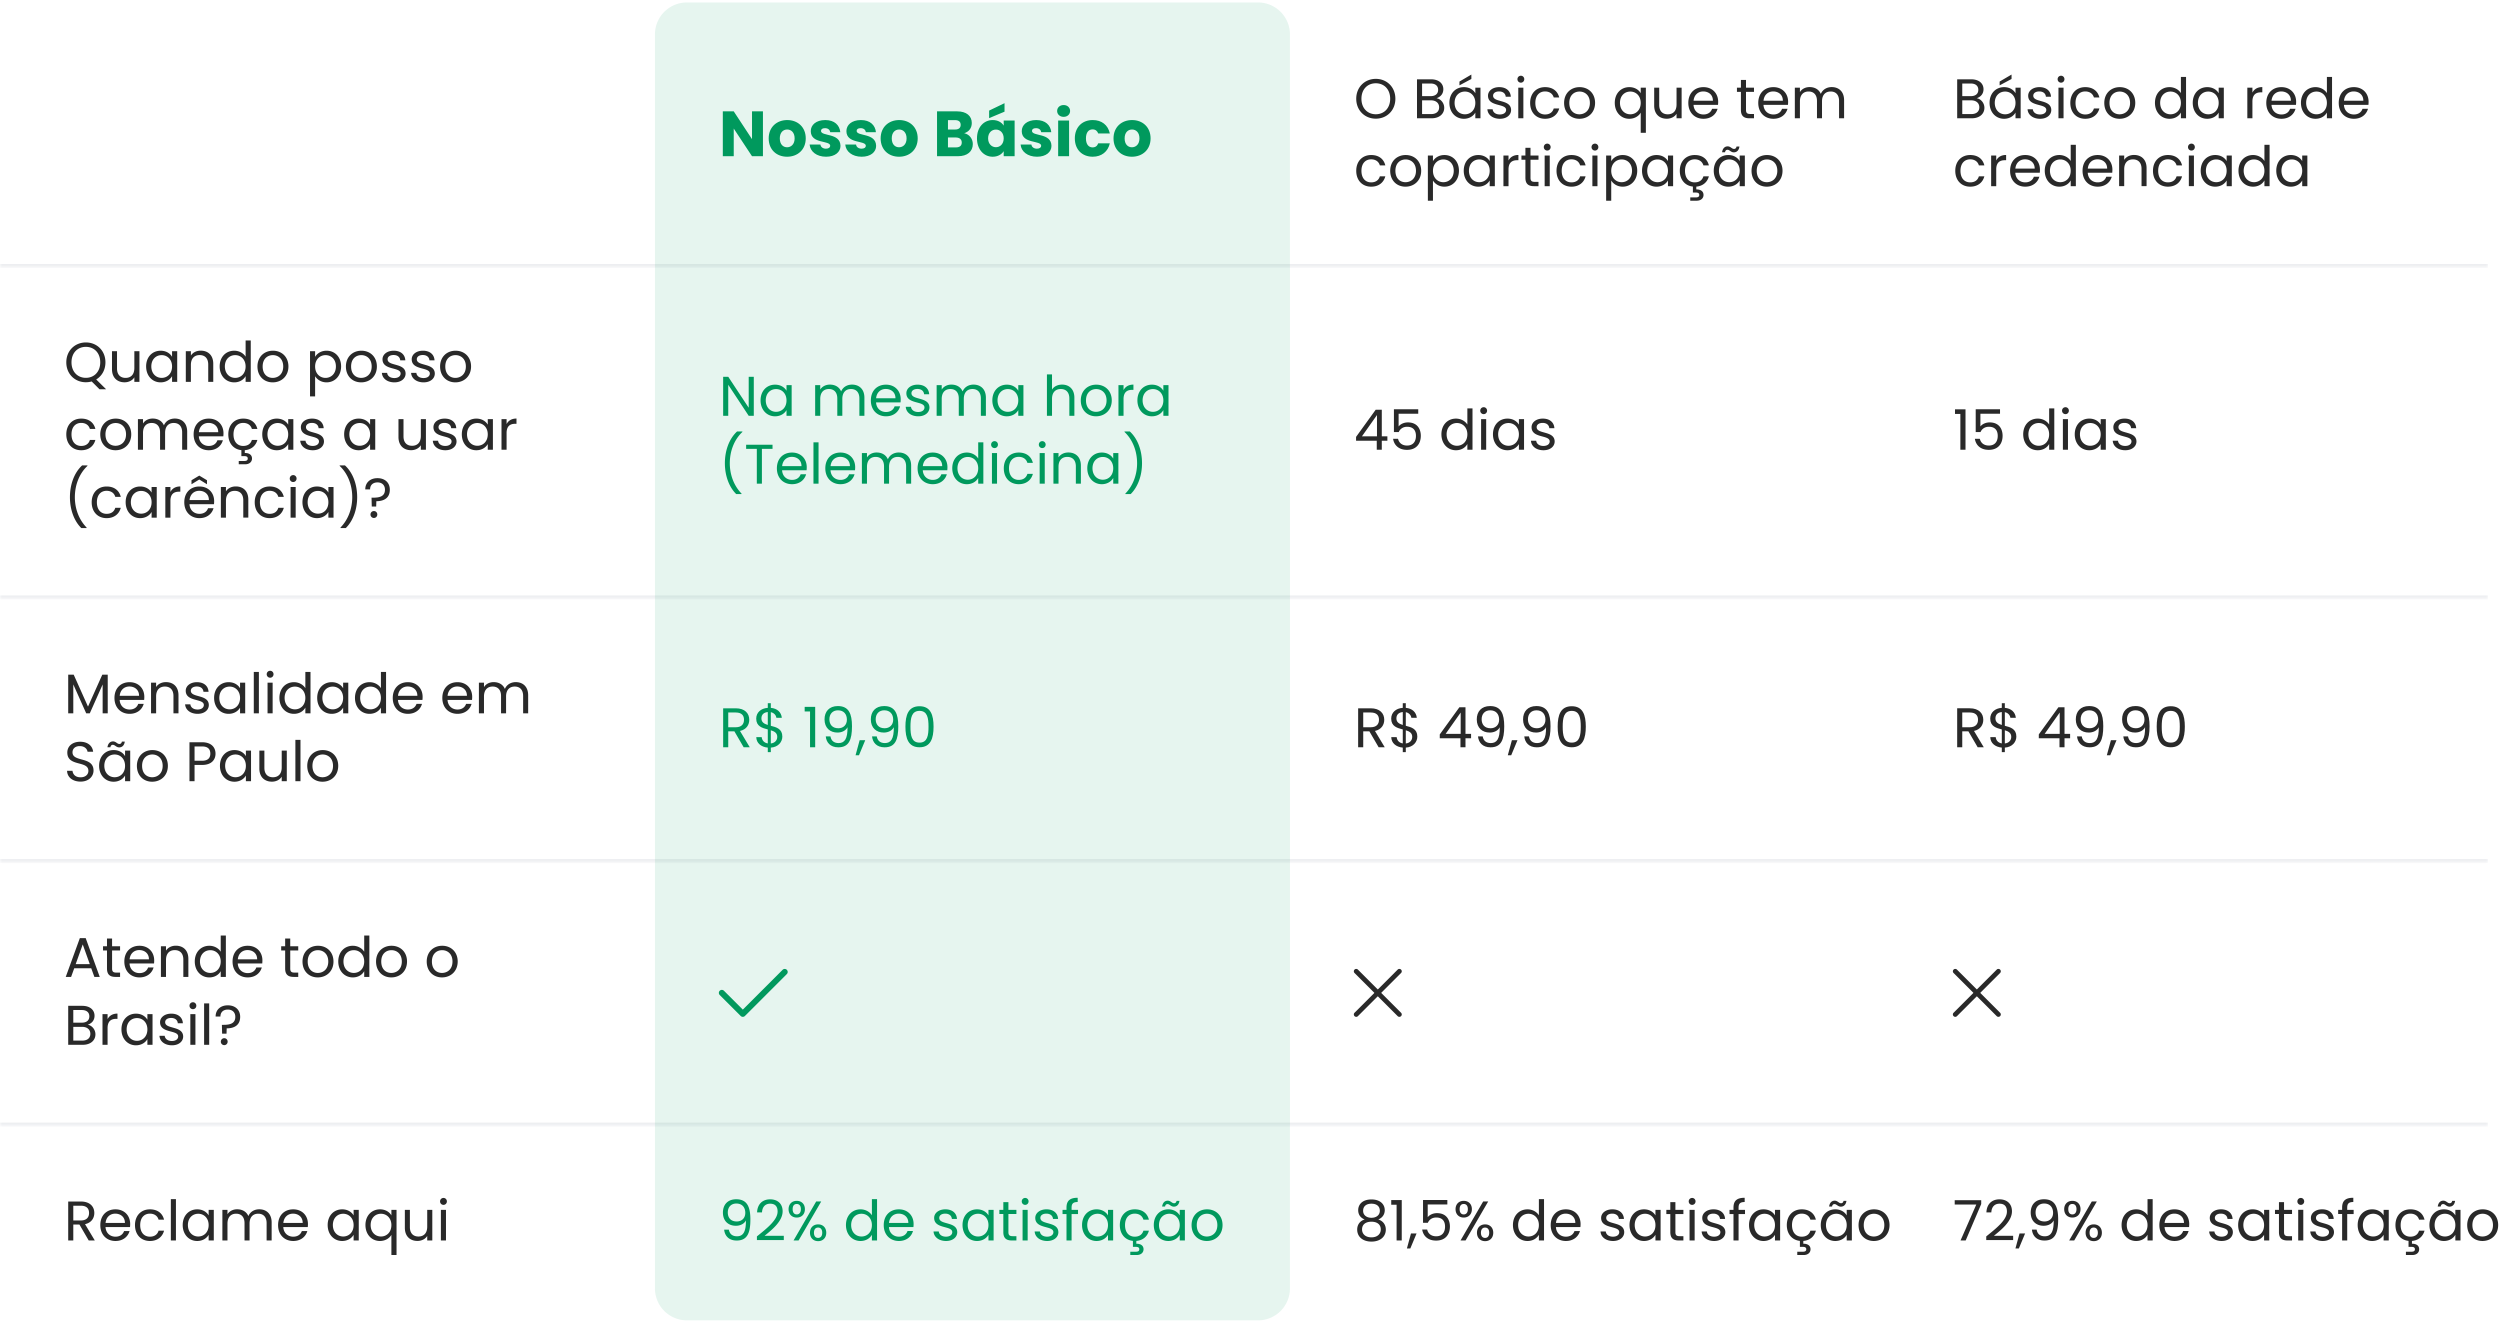<svg xmlns="http://www.w3.org/2000/svg" width="626" height="331" fill="none"><mask id="a" fill="#fff"><path d="M0 .617h623v66H0v-66z"/></mask><path fill="#E5E7EB" d="M623 66.117H0v1h623v-1z" mask="url(#a)"/><path fill="#00995D" fill-opacity=".1" d="M164 8.617a8 8 0 0 1 8-8h143a8 8 0 0 1 8 8v58H164v-58z"/><path fill="#00995D" d="M188.304 27.885h2.736v11.232h-2.736l-4.576-6.928v6.928h-2.736V27.885h2.736l4.576 6.96v-6.96zm13.455 6.768c0 2.832-2.048 4.592-4.672 4.592-2.624 0-4.608-1.76-4.608-4.592s2.032-4.592 4.64-4.592c2.624 0 4.64 1.76 4.64 4.592zm-6.496 0c0 1.504.832 2.224 1.824 2.224.976 0 1.888-.72 1.888-2.224 0-1.52-.896-2.224-1.856-2.224-.992 0-1.856.704-1.856 2.224zm15.196 1.872c0 1.552-1.376 2.72-3.616 2.72-2.384 0-3.984-1.328-4.112-3.056h2.704c.064.624.624 1.04 1.376 1.04.704 0 1.072-.32 1.072-.72 0-1.44-4.864-.4-4.864-3.68 0-1.52 1.296-2.768 3.632-2.768 2.304 0 3.584 1.28 3.76 3.04h-2.528c-.08-.608-.544-1.008-1.312-1.008-.64 0-.992.256-.992.688 0 1.424 4.832.416 4.88 3.744zm8.922 0c0 1.552-1.376 2.72-3.616 2.72-2.384 0-3.984-1.328-4.112-3.056h2.704c.064.624.624 1.04 1.376 1.04.704 0 1.072-.32 1.072-.72 0-1.44-4.864-.4-4.864-3.68 0-1.52 1.296-2.768 3.632-2.768 2.304 0 3.584 1.28 3.76 3.04h-2.528c-.08-.608-.544-1.008-1.312-1.008-.64 0-.992.256-.992.688 0 1.424 4.832.416 4.88 3.744zm10.41-1.872c0 2.832-2.048 4.592-4.672 4.592-2.624 0-4.608-1.76-4.608-4.592s2.032-4.592 4.64-4.592c2.624 0 4.64 1.76 4.64 4.592zm-6.496 0c0 1.504.832 2.224 1.824 2.224.976 0 1.888-.72 1.888-2.224 0-1.52-.896-2.224-1.856-2.224-.992 0-1.856.704-1.856 2.224zm17.53 1.04c0-.8-.56-1.264-1.472-1.264h-1.984v2.48h2.016c.912 0 1.44-.416 1.44-1.216zm-.272-4.432c0-.768-.496-1.184-1.392-1.184h-1.792v2.352h1.792c.896 0 1.392-.4 1.392-1.168zm3.04 4.8c0 1.856-1.36 3.056-3.728 3.056h-5.232V27.885h5.056c2.288 0 3.648 1.136 3.648 2.912 0 1.36-.816 2.24-1.904 2.56 1.312.272 2.16 1.424 2.16 2.704zm1.043-1.424c0-2.816 1.744-4.576 3.936-4.576 1.328 0 2.272.608 2.752 1.392V30.19h2.736v8.928h-2.736v-1.264c-.496.784-1.44 1.392-2.768 1.392-2.176 0-3.92-1.792-3.92-4.608zm6.688.016c0-1.424-.912-2.208-1.952-2.208-1.024 0-1.952.768-1.952 2.192 0 1.424.928 2.224 1.952 2.224 1.04 0 1.952-.784 1.952-2.208zm-3.648-6.96 3.856-1.856v2.128l-3.856 1.616v-1.888zm15.611 8.832c0 1.552-1.376 2.72-3.616 2.72-2.384 0-3.984-1.328-4.112-3.056h2.704c.064.624.624 1.04 1.376 1.04.704 0 1.072-.32 1.072-.72 0-1.44-4.864-.4-4.864-3.68 0-1.52 1.296-2.768 3.632-2.768 2.304 0 3.584 1.28 3.76 3.04h-2.528c-.08-.608-.544-1.008-1.312-1.008-.64 0-.992.256-.992.688 0 1.424 4.832.416 4.88 3.744zm1.674 2.592V30.19h2.736v8.928h-2.736zm1.376-9.856c-.976 0-1.632-.656-1.632-1.472 0-.832.656-1.488 1.632-1.488.96 0 1.616.656 1.616 1.488 0 .816-.656 1.472-1.616 1.472zm2.799 5.392c0-2.816 1.856-4.592 4.48-4.592 2.24 0 3.824 1.232 4.288 3.36h-2.912c-.224-.624-.672-1.024-1.424-1.024-.976 0-1.648.768-1.648 2.256 0 1.488.672 2.256 1.648 2.256.752 0 1.184-.368 1.424-1.024h2.912c-.464 2.064-2.048 3.36-4.288 3.36-2.624 0-4.48-1.76-4.48-4.592zm18.967 0c0 2.832-2.048 4.592-4.672 4.592-2.624 0-4.608-1.76-4.608-4.592s2.032-4.592 4.64-4.592c2.624 0 4.64 1.76 4.64 4.592zm-6.496 0c0 1.504.832 2.224 1.824 2.224.976 0 1.888-.72 1.888-2.224 0-1.52-.896-2.224-1.856-2.224-.992 0-1.856.704-1.856 2.224z"/><path fill="#292929" d="M349.402 24.731c0 2.926-2.142 4.984-4.9 4.984-2.744 0-4.9-2.058-4.9-4.984s2.156-4.984 4.9-4.984c2.758 0 4.9 2.058 4.9 4.984zm-8.498 0c0 2.38 1.54 3.878 3.598 3.878s3.598-1.498 3.598-3.878c0-2.394-1.54-3.878-3.598-3.878s-3.598 1.484-3.598 3.878zm19.456 2.142c0-1.078-.812-1.75-2.058-1.75h-2.212v3.444h2.254c1.26 0 2.016-.63 2.016-1.694zm-.252-4.382c0-.966-.658-1.582-1.904-1.582h-2.114v3.164h2.142c1.19 0 1.876-.588 1.876-1.582zM361.634 27c0 1.47-1.162 2.618-3.178 2.618h-3.64V19.86h3.5c2.058 0 3.094 1.12 3.094 2.478 0 1.232-.77 1.946-1.708 2.254 1.064.182 1.932 1.204 1.932 2.408zm1.292-1.246c0-2.394 1.582-3.934 3.64-3.934 1.428 0 2.408.728 2.856 1.526v-1.4h1.288v7.672h-1.288V28.19c-.462.826-1.456 1.554-2.87 1.554-2.044 0-3.626-1.61-3.626-3.99zm6.496.014c0-1.778-1.204-2.842-2.604-2.842-1.4 0-2.59 1.022-2.59 2.828 0 1.806 1.19 2.87 2.59 2.87s2.604-1.05 2.604-2.856zm-3.976-5.348 2.982-1.75v1.106l-2.982 1.596v-.952zm12.933 7.112c0 1.26-1.106 2.212-2.8 2.212-1.792 0-3.052-.98-3.136-2.38h1.316c.07.742.728 1.302 1.806 1.302 1.008 0 1.568-.504 1.568-1.134 0-1.708-4.536-.714-4.536-3.57 0-1.176 1.106-2.142 2.814-2.142 1.694 0 2.814.91 2.898 2.408h-1.274c-.056-.77-.644-1.33-1.666-1.33-.938 0-1.498.448-1.498 1.064 0 1.82 4.452.826 4.508 3.57zm1.799 2.086v-7.672h1.274v7.672h-1.274zm.658-8.918a.855.855 0 0 1-.868-.868c0-.49.378-.868.868-.868.462 0 .84.378.84.868s-.378.868-.84.868zm2.311 5.068c0-2.408 1.554-3.948 3.738-3.948 1.904 0 3.15.98 3.542 2.59h-1.372c-.266-.924-1.036-1.512-2.17-1.512-1.4 0-2.436.994-2.436 2.87 0 1.904 1.036 2.898 2.436 2.898 1.134 0 1.89-.546 2.17-1.512h1.372c-.392 1.526-1.638 2.59-3.542 2.59-2.184 0-3.738-1.54-3.738-3.976zm16.26 0c0 2.436-1.75 3.976-3.934 3.976-2.17 0-3.822-1.54-3.822-3.976 0-2.422 1.708-3.948 3.878-3.948 2.184 0 3.878 1.526 3.878 3.948zm-6.454 0c0 1.946 1.19 2.856 2.52 2.856s2.632-.91 2.632-2.856c0-1.932-1.274-2.842-2.59-2.842-1.344 0-2.562.91-2.562 2.842zm11.385-.014c0-2.394 1.582-3.934 3.654-3.934 1.4 0 2.408.728 2.842 1.526v-1.4h1.288v11.312h-1.288v-5.054c-.434.784-1.456 1.54-2.884 1.54-2.03 0-3.612-1.61-3.612-3.99zm6.496.014c0-1.778-1.204-2.842-2.604-2.842-1.4 0-2.59 1.022-2.59 2.828 0 1.806 1.19 2.87 2.59 2.87s2.604-1.05 2.604-2.856zm10.245-3.822v7.672h-1.274v-1.134c-.49.798-1.428 1.246-2.45 1.246-1.764 0-3.15-1.092-3.15-3.29v-4.494h1.26v4.326c0 1.554.854 2.352 2.142 2.352 1.316 0 2.198-.812 2.198-2.464v-4.214h1.274zm5.413.952c-1.246 0-2.282.826-2.422 2.324h4.844c.014-1.498-1.106-2.324-2.422-2.324zm3.584 4.354c-.392 1.4-1.624 2.492-3.528 2.492-2.184 0-3.794-1.54-3.794-3.976 0-2.422 1.554-3.948 3.794-3.948 2.226 0 3.682 1.568 3.682 3.668 0 .28-.014.504-.042.77h-6.132c.098 1.554 1.19 2.408 2.492 2.408 1.148 0 1.876-.588 2.156-1.414h1.372zm5.848.266v-4.522h-.994v-1.05h.994v-1.932h1.274v1.932h2.002v1.05h-2.002v4.522c0 .756.28 1.022 1.064 1.022h.938v1.078h-1.148c-1.358 0-2.128-.56-2.128-2.1zm8.082-4.62c-1.246 0-2.282.826-2.422 2.324h4.844c.014-1.498-1.106-2.324-2.422-2.324zm3.584 4.354c-.392 1.4-1.624 2.492-3.528 2.492-2.184 0-3.794-1.54-3.794-3.976 0-2.422 1.554-3.948 3.794-3.948 2.226 0 3.682 1.568 3.682 3.668 0 .28-.014.504-.042.77h-6.132c.098 1.554 1.19 2.408 2.492 2.408 1.148 0 1.876-.588 2.156-1.414h1.372zm12.91 2.366v-4.34c0-1.568-.84-2.366-2.1-2.366-1.288 0-2.17.826-2.17 2.478v4.228h-1.26v-4.34c0-1.568-.84-2.366-2.1-2.366-1.288 0-2.17.826-2.17 2.478v4.228h-1.274v-7.672h1.274v1.106c.504-.812 1.414-1.246 2.422-1.246 1.26 0 2.31.56 2.814 1.708.448-1.106 1.54-1.708 2.716-1.708 1.75 0 3.108 1.092 3.108 3.29v4.522h-1.26zm-120.898 13.15c0-2.408 1.554-3.948 3.738-3.948 1.904 0 3.15.98 3.542 2.59h-1.372c-.266-.924-1.036-1.512-2.17-1.512-1.4 0-2.436.994-2.436 2.87 0 1.904 1.036 2.898 2.436 2.898 1.134 0 1.89-.546 2.17-1.512h1.372c-.392 1.526-1.638 2.59-3.542 2.59-2.184 0-3.738-1.54-3.738-3.976zm16.26 0c0 2.436-1.75 3.976-3.934 3.976-2.17 0-3.822-1.54-3.822-3.976 0-2.422 1.708-3.948 3.878-3.948 2.184 0 3.878 1.526 3.878 3.948zm-6.454 0c0 1.946 1.19 2.856 2.52 2.856s2.632-.91 2.632-2.856c0-1.932-1.274-2.842-2.59-2.842-1.344 0-2.562.91-2.562 2.842zm9.403-2.408c.462-.812 1.47-1.54 2.87-1.54 2.058 0 3.64 1.54 3.64 3.934 0 2.38-1.582 3.99-3.64 3.99-1.4 0-2.394-.756-2.87-1.54v5.054h-1.274V38.945h1.274v1.414zm5.208 2.394c0-1.806-1.19-2.828-2.604-2.828-1.386 0-2.604 1.064-2.604 2.842 0 1.806 1.218 2.856 2.604 2.856 1.414 0 2.604-1.064 2.604-2.87zm2.503 0c0-2.394 1.582-3.934 3.64-3.934 1.428 0 2.408.728 2.856 1.526v-1.4h1.288v7.672h-1.288V45.19c-.462.826-1.456 1.554-2.87 1.554-2.044 0-3.626-1.61-3.626-3.99zm6.496.014c0-1.778-1.204-2.842-2.604-2.842-1.4 0-2.59 1.022-2.59 2.828 0 1.806 1.19 2.87 2.59 2.87s2.604-1.05 2.604-2.856zm4.715-.322v4.172h-1.274v-7.672h1.274v1.246c.434-.854 1.26-1.386 2.478-1.386v1.316h-.336c-1.218 0-2.142.546-2.142 2.324zm4.229 2.072v-4.522h-.994v-1.05h.994v-1.932h1.274v1.932h2.002v1.05h-2.002v4.522c0 .756.28 1.022 1.064 1.022h.938v1.078h-1.148c-1.358 0-2.128-.56-2.128-2.1zm4.819 2.1v-7.672h1.274v7.672h-1.274zm.658-8.918a.855.855 0 0 1-.868-.868c0-.49.378-.868.868-.868.462 0 .84.378.84.868s-.378.868-.84.868zm2.311 5.068c0-2.408 1.554-3.948 3.738-3.948 1.904 0 3.15.98 3.542 2.59h-1.372c-.266-.924-1.036-1.512-2.17-1.512-1.4 0-2.436.994-2.436 2.87 0 1.904 1.036 2.898 2.436 2.898 1.134 0 1.89-.546 2.17-1.512h1.372c-.392 1.526-1.638 2.59-3.542 2.59-2.184 0-3.738-1.54-3.738-3.976zm8.98 3.85v-7.672h1.274v7.672h-1.274zm.658-8.918a.855.855 0 0 1-.868-.868c0-.49.378-.868.868-.868.462 0 .84.378.84.868s-.378.868-.84.868zm4.062 2.66c.462-.812 1.47-1.54 2.87-1.54 2.058 0 3.64 1.54 3.64 3.934 0 2.38-1.582 3.99-3.64 3.99-1.4 0-2.394-.756-2.87-1.54v5.054h-1.274V38.945h1.274v1.414zm5.208 2.394c0-1.806-1.19-2.828-2.604-2.828-1.386 0-2.604 1.064-2.604 2.842 0 1.806 1.218 2.856 2.604 2.856 1.414 0 2.604-1.064 2.604-2.87zm2.503 0c0-2.394 1.582-3.934 3.64-3.934 1.428 0 2.408.728 2.856 1.526v-1.4h1.288v7.672h-1.288V45.19c-.462.826-1.456 1.554-2.87 1.554-2.044 0-3.626-1.61-3.626-3.99zm6.496.014c0-1.778-1.204-2.842-2.604-2.842-1.4 0-2.59 1.022-2.59 2.828 0 1.806 1.19 2.87 2.59 2.87s2.604-1.05 2.604-2.856zm2.965 0c0-2.408 1.554-3.948 3.738-3.948 1.904 0 3.15.98 3.542 2.59h-1.372c-.266-.924-1.036-1.512-2.17-1.512-1.4 0-2.436.994-2.436 2.87 0 1.904 1.036 2.898 2.436 2.898 1.134 0 1.89-.546 2.17-1.512h1.372c-.364 1.414-1.47 2.436-3.15 2.576v.7c1.078-.014 1.806.462 1.806 1.386 0 .882-.714 1.442-1.708 1.442h-1.61v-.826h1.358c.602 0 .896-.168.896-.616 0-.434-.294-.602-.896-.602h-.7v-1.498c-1.932-.196-3.276-1.694-3.276-3.948zm8.503-.014c0-2.394 1.582-3.934 3.64-3.934 1.428 0 2.408.728 2.856 1.526v-1.4h1.288v7.672h-1.288V45.19c-.462.826-1.456 1.554-2.87 1.554-2.044 0-3.626-1.61-3.626-3.99zm6.496.014c0-1.778-1.204-2.842-2.604-2.842-1.4 0-2.59 1.022-2.59 2.828 0 1.806 1.19 2.87 2.59 2.87s2.604-1.05 2.604-2.856zm-4.41-4.648c.14-.966.672-1.47 1.4-1.47.742 0 1.022.644 1.596.644.308 0 .56-.196.616-.602h.728c-.112.952-.672 1.456-1.4 1.456-.756 0-1.036-.644-1.596-.644-.308 0-.546.196-.602.616h-.742zm15.131 4.648c0 2.436-1.75 3.976-3.934 3.976-2.17 0-3.822-1.54-3.822-3.976 0-2.422 1.708-3.948 3.878-3.948 2.184 0 3.878 1.526 3.878 3.948zm-6.454 0c0 1.946 1.19 2.856 2.52 2.856s2.632-.91 2.632-2.856c0-1.932-1.274-2.842-2.59-2.842-1.344 0-2.562.91-2.562 2.842zm55.734-15.895c0-1.078-.812-1.75-2.058-1.75h-2.212v3.444h2.254c1.26 0 2.016-.63 2.016-1.694zm-.252-4.382c0-.966-.658-1.582-1.904-1.582h-2.114v3.164h2.142c1.19 0 1.876-.588 1.876-1.582zM496.896 27c0 1.47-1.162 2.618-3.178 2.618h-3.64V19.86h3.5c2.058 0 3.094 1.12 3.094 2.478 0 1.232-.77 1.946-1.708 2.254 1.064.182 1.932 1.204 1.932 2.408zm1.292-1.246c0-2.394 1.582-3.934 3.64-3.934 1.428 0 2.408.728 2.856 1.526v-1.4h1.288v7.672h-1.288V28.19c-.462.826-1.456 1.554-2.87 1.554-2.044 0-3.626-1.61-3.626-3.99zm6.496.014c0-1.778-1.204-2.842-2.604-2.842-1.4 0-2.59 1.022-2.59 2.828 0 1.806 1.19 2.87 2.59 2.87s2.604-1.05 2.604-2.856zm-3.976-5.348 2.982-1.75v1.106l-2.982 1.596v-.952zm12.933 7.112c0 1.26-1.106 2.212-2.8 2.212-1.792 0-3.052-.98-3.136-2.38h1.316c.07.742.728 1.302 1.806 1.302 1.008 0 1.568-.504 1.568-1.134 0-1.708-4.536-.714-4.536-3.57 0-1.176 1.106-2.142 2.814-2.142 1.694 0 2.814.91 2.898 2.408h-1.274c-.056-.77-.644-1.33-1.666-1.33-.938 0-1.498.448-1.498 1.064 0 1.82 4.452.826 4.508 3.57zm1.798 2.086v-7.672h1.274v7.672h-1.274zm.658-8.918a.855.855 0 0 1-.868-.868c0-.49.378-.868.868-.868.462 0 .84.378.84.868s-.378.868-.84.868zm2.312 5.068c0-2.408 1.554-3.948 3.738-3.948 1.904 0 3.15.98 3.542 2.59h-1.372c-.266-.924-1.036-1.512-2.17-1.512-1.4 0-2.436.994-2.436 2.87 0 1.904 1.036 2.898 2.436 2.898 1.134 0 1.89-.546 2.17-1.512h1.372c-.392 1.526-1.638 2.59-3.542 2.59-2.184 0-3.738-1.54-3.738-3.976zm16.26 0c0 2.436-1.75 3.976-3.934 3.976-2.17 0-3.822-1.54-3.822-3.976 0-2.422 1.708-3.948 3.878-3.948 2.184 0 3.878 1.526 3.878 3.948zm-6.454 0c0 1.946 1.19 2.856 2.52 2.856s2.632-.91 2.632-2.856c0-1.932-1.274-2.842-2.59-2.842-1.344 0-2.562.91-2.562 2.842zm11.385-.014c0-2.394 1.582-3.934 3.654-3.934 1.204 0 2.31.616 2.842 1.498v-4.06h1.288v10.36h-1.288v-1.442c-.462.854-1.456 1.568-2.856 1.568-2.058 0-3.64-1.61-3.64-3.99zm6.496.014c0-1.778-1.204-2.842-2.604-2.842-1.4 0-2.59 1.022-2.59 2.828 0 1.806 1.19 2.87 2.59 2.87s2.604-1.05 2.604-2.856zm2.965-.014c0-2.394 1.582-3.934 3.64-3.934 1.428 0 2.408.728 2.856 1.526v-1.4h1.288v7.672h-1.288V28.19c-.462.826-1.456 1.554-2.87 1.554-2.044 0-3.626-1.61-3.626-3.99zm6.496.014c0-1.778-1.204-2.842-2.604-2.842-1.4 0-2.59 1.022-2.59 2.828 0 1.806 1.19 2.87 2.59 2.87s2.604-1.05 2.604-2.856zm8.447-.322v4.172h-1.274v-7.672h1.274v1.246c.434-.854 1.26-1.386 2.478-1.386v1.316h-.336c-1.218 0-2.142.546-2.142 2.324zm7.211-2.548c-1.246 0-2.282.826-2.422 2.324h4.844c.014-1.498-1.106-2.324-2.422-2.324zm3.584 4.354c-.392 1.4-1.624 2.492-3.528 2.492-2.184 0-3.794-1.54-3.794-3.976 0-2.422 1.554-3.948 3.794-3.948 2.226 0 3.682 1.568 3.682 3.668 0 .28-.014.504-.042.77h-6.132c.098 1.554 1.19 2.408 2.492 2.408 1.148 0 1.876-.588 2.156-1.414h1.372zm1.36-1.498c0-2.394 1.582-3.934 3.654-3.934 1.204 0 2.31.616 2.842 1.498v-4.06h1.288v10.36h-1.288v-1.442c-.462.854-1.456 1.568-2.856 1.568-2.058 0-3.64-1.61-3.64-3.99zm6.496.014c0-1.778-1.204-2.842-2.604-2.842-1.4 0-2.59 1.022-2.59 2.828 0 1.806 1.19 2.87 2.59 2.87s2.604-1.05 2.604-2.856zm6.703-2.87c-1.246 0-2.282.826-2.422 2.324h4.844c.014-1.498-1.106-2.324-2.422-2.324zm3.584 4.354c-.392 1.4-1.624 2.492-3.528 2.492-2.184 0-3.794-1.54-3.794-3.976 0-2.422 1.554-3.948 3.794-3.948 2.226 0 3.682 1.568 3.682 3.668 0 .28-.014.504-.042.77h-6.132c.098 1.554 1.19 2.408 2.492 2.408 1.148 0 1.876-.588 2.156-1.414h1.372zm-103.34 15.516c0-2.408 1.554-3.948 3.738-3.948 1.904 0 3.15.98 3.542 2.59h-1.372c-.266-.924-1.036-1.512-2.17-1.512-1.4 0-2.436.994-2.436 2.87 0 1.904 1.036 2.898 2.436 2.898 1.134 0 1.89-.546 2.17-1.512h1.372c-.392 1.526-1.638 2.59-3.542 2.59-2.184 0-3.738-1.54-3.738-3.976zm10.254-.322v4.172h-1.274v-7.672h1.274v1.246c.434-.854 1.26-1.386 2.478-1.386v1.316h-.336c-1.218 0-2.142.546-2.142 2.324zm7.211-2.548c-1.246 0-2.282.826-2.422 2.324h4.844c.014-1.498-1.106-2.324-2.422-2.324zm3.584 4.354c-.392 1.4-1.624 2.492-3.528 2.492-2.184 0-3.794-1.54-3.794-3.976 0-2.422 1.554-3.948 3.794-3.948 2.226 0 3.682 1.568 3.682 3.668 0 .28-.014.504-.042.77h-6.132c.098 1.554 1.19 2.408 2.492 2.408 1.148 0 1.876-.588 2.156-1.414h1.372zm1.359-1.498c0-2.394 1.582-3.934 3.654-3.934 1.204 0 2.31.616 2.842 1.498v-4.06h1.288v10.36h-1.288v-1.442c-.462.854-1.456 1.568-2.856 1.568-2.058 0-3.64-1.61-3.64-3.99zm6.496.014c0-1.778-1.204-2.842-2.604-2.842-1.4 0-2.59 1.022-2.59 2.828 0 1.806 1.19 2.87 2.59 2.87s2.604-1.05 2.604-2.856zm6.703-2.87c-1.246 0-2.282.826-2.422 2.324h4.844c.014-1.498-1.106-2.324-2.422-2.324zm3.584 4.354c-.392 1.4-1.624 2.492-3.528 2.492-2.184 0-3.794-1.54-3.794-3.976 0-2.422 1.554-3.948 3.794-3.948 2.226 0 3.682 1.568 3.682 3.668 0 .28-.014.504-.042.77h-6.132c.098 1.554 1.19 2.408 2.492 2.408 1.148 0 1.876-.588 2.156-1.414h1.372zm7.45 2.366v-4.34c0-1.568-.854-2.366-2.142-2.366-1.302 0-2.198.812-2.198 2.464v4.242h-1.274v-7.672h1.274v1.092c.504-.798 1.428-1.232 2.464-1.232 1.778 0 3.136 1.092 3.136 3.29v4.522h-1.26zm2.865-3.85c0-2.408 1.554-3.948 3.738-3.948 1.904 0 3.15.98 3.542 2.59h-1.372c-.266-.924-1.036-1.512-2.17-1.512-1.4 0-2.436.994-2.436 2.87 0 1.904 1.036 2.898 2.436 2.898 1.134 0 1.89-.546 2.17-1.512h1.372c-.392 1.526-1.638 2.59-3.542 2.59-2.184 0-3.738-1.54-3.738-3.976zm8.98 3.85v-7.672h1.274v7.672h-1.274zm.658-8.918a.855.855 0 0 1-.868-.868c0-.49.378-.868.868-.868.462 0 .84.378.84.868s-.378.868-.84.868zm2.311 5.054c0-2.394 1.582-3.934 3.64-3.934 1.428 0 2.408.728 2.856 1.526v-1.4h1.288v7.672h-1.288V45.19c-.462.826-1.456 1.554-2.87 1.554-2.044 0-3.626-1.61-3.626-3.99zm6.496.014c0-1.778-1.204-2.842-2.604-2.842-1.4 0-2.59 1.022-2.59 2.828 0 1.806 1.19 2.87 2.59 2.87s2.604-1.05 2.604-2.856zm2.965-.014c0-2.394 1.582-3.934 3.654-3.934 1.204 0 2.31.616 2.842 1.498v-4.06h1.288v10.36h-1.288v-1.442c-.462.854-1.456 1.568-2.856 1.568-2.058 0-3.64-1.61-3.64-3.99zm6.496.014c0-1.778-1.204-2.842-2.604-2.842-1.4 0-2.59 1.022-2.59 2.828 0 1.806 1.19 2.87 2.59 2.87s2.604-1.05 2.604-2.856zm2.965-.014c0-2.394 1.582-3.934 3.64-3.934 1.428 0 2.408.728 2.856 1.526v-1.4h1.288v7.672h-1.288V45.19c-.462.826-1.456 1.554-2.87 1.554-2.044 0-3.626-1.61-3.626-3.99zm6.496.014c0-1.778-1.204-2.842-2.604-2.842-1.4 0-2.59 1.022-2.59 2.828 0 1.806 1.19 2.87 2.59 2.87s2.604-1.05 2.604-2.856z"/><mask id="b" fill="#fff"><path d="M0 66.617h623v83H0v-83z"/></mask><path fill="#E5E7EB" d="M623 149.117H0v1h623v-1z" mask="url(#b)"/><path fill="#292929" d="M17.904 90.731c0 2.38 1.54 3.878 3.598 3.878s3.598-1.498 3.598-3.878c0-2.394-1.54-3.878-3.598-3.878s-3.598 1.484-3.598 3.878zm8.498 0c0 1.904-.91 3.444-2.31 4.284l2.464 2.45h-1.652l-1.946-1.946a5.538 5.538 0 0 1-1.456.196c-2.744 0-4.9-2.058-4.9-4.984s2.156-4.984 4.9-4.984c2.758 0 4.9 2.058 4.9 4.984zm8.513-2.786v7.672h-1.274v-1.134c-.49.798-1.428 1.246-2.45 1.246-1.764 0-3.15-1.092-3.15-3.29v-4.494h1.26v4.326c0 1.554.854 2.352 2.142 2.352 1.316 0 2.198-.812 2.198-2.464v-4.214h1.274zm1.675 3.808c0-2.394 1.582-3.934 3.64-3.934 1.428 0 2.408.728 2.856 1.526v-1.4h1.288v7.672h-1.288V94.19c-.462.826-1.456 1.554-2.87 1.554-2.044 0-3.626-1.61-3.626-3.99zm6.496.014c0-1.778-1.204-2.842-2.604-2.842-1.4 0-2.59 1.022-2.59 2.828 0 1.806 1.19 2.87 2.59 2.87s2.604-1.05 2.604-2.856zm9.055 3.85v-4.34c0-1.568-.854-2.366-2.142-2.366-1.302 0-2.198.812-2.198 2.464v4.242h-1.274v-7.672h1.274v1.092c.504-.798 1.428-1.232 2.464-1.232 1.778 0 3.136 1.092 3.136 3.29v4.522h-1.26zm2.865-3.864c0-2.394 1.582-3.934 3.654-3.934 1.204 0 2.31.616 2.842 1.498v-4.06h1.288v10.36h-1.288v-1.442c-.462.854-1.456 1.568-2.856 1.568-2.058 0-3.64-1.61-3.64-3.99zm6.496.014c0-1.778-1.204-2.842-2.604-2.842-1.4 0-2.59 1.022-2.59 2.828 0 1.806 1.19 2.87 2.59 2.87s2.604-1.05 2.604-2.856zm10.721 0c0 2.436-1.75 3.976-3.934 3.976-2.17 0-3.822-1.54-3.822-3.976 0-2.422 1.708-3.948 3.878-3.948 2.184 0 3.878 1.526 3.878 3.948zm-6.454 0c0 1.946 1.19 2.856 2.52 2.856s2.632-.91 2.632-2.856c0-1.932-1.274-2.842-2.59-2.842-1.344 0-2.562.91-2.562 2.842zm13.136-2.408c.462-.812 1.47-1.54 2.87-1.54 2.058 0 3.64 1.54 3.64 3.934 0 2.38-1.582 3.99-3.64 3.99-1.4 0-2.394-.756-2.87-1.54v5.054H77.63V87.945h1.274v1.414zm5.208 2.394c0-1.806-1.19-2.828-2.604-2.828-1.386 0-2.604 1.064-2.604 2.842 0 1.806 1.218 2.856 2.604 2.856 1.414 0 2.604-1.064 2.604-2.87zm10.259.014c0 2.436-1.75 3.976-3.934 3.976-2.17 0-3.822-1.54-3.822-3.976 0-2.422 1.708-3.948 3.878-3.948 2.184 0 3.878 1.526 3.878 3.948zm-6.454 0c0 1.946 1.19 2.856 2.52 2.856s2.632-.91 2.632-2.856c0-1.932-1.274-2.842-2.59-2.842-1.344 0-2.562.91-2.562 2.842zm13.645 1.764c0 1.26-1.106 2.212-2.8 2.212-1.792 0-3.052-.98-3.136-2.38h1.316c.07.742.728 1.302 1.806 1.302 1.008 0 1.568-.504 1.568-1.134 0-1.708-4.536-.714-4.536-3.57 0-1.176 1.106-2.142 2.814-2.142 1.694 0 2.814.91 2.898 2.408h-1.274c-.056-.77-.644-1.33-1.666-1.33-.938 0-1.498.448-1.498 1.064 0 1.82 4.452.826 4.508 3.57zm7.314 0c0 1.26-1.106 2.212-2.8 2.212-1.792 0-3.052-.98-3.136-2.38h1.316c.07.742.728 1.302 1.806 1.302 1.008 0 1.568-.504 1.568-1.134 0-1.708-4.536-.714-4.536-3.57 0-1.176 1.106-2.142 2.814-2.142 1.694 0 2.814.91 2.898 2.408h-1.274c-.056-.77-.644-1.33-1.666-1.33-.938 0-1.498.448-1.498 1.064 0 1.82 4.452.826 4.508 3.57zm9.079-1.764c0 2.436-1.75 3.976-3.934 3.976-2.17 0-3.822-1.54-3.822-3.976 0-2.422 1.708-3.948 3.878-3.948 2.184 0 3.878 1.526 3.878 3.948zm-6.454 0c0 1.946 1.19 2.856 2.52 2.856s2.632-.91 2.632-2.856c0-1.932-1.274-2.842-2.59-2.842-1.344 0-2.562.91-2.562 2.842zm-94.9 17c0-2.408 1.554-3.948 3.738-3.948 1.904 0 3.15.98 3.542 2.59H22.51c-.266-.924-1.036-1.512-2.17-1.512-1.4 0-2.436.994-2.436 2.87 0 1.904 1.036 2.898 2.436 2.898 1.134 0 1.89-.546 2.17-1.512h1.372c-.392 1.526-1.638 2.59-3.542 2.59-2.184 0-3.738-1.54-3.738-3.976zm16.26 0c0 2.436-1.75 3.976-3.934 3.976-2.17 0-3.822-1.54-3.822-3.976 0-2.422 1.708-3.948 3.878-3.948 2.184 0 3.878 1.526 3.878 3.948zm-6.454 0c0 1.946 1.19 2.856 2.52 2.856s2.632-.91 2.632-2.856c0-1.932-1.274-2.842-2.59-2.842-1.344 0-2.562.91-2.562 2.842zm19.203 3.85v-4.34c0-1.568-.84-2.366-2.1-2.366-1.288 0-2.17.826-2.17 2.478v4.228h-1.26v-4.34c0-1.568-.84-2.366-2.1-2.366-1.288 0-2.17.826-2.17 2.478v4.228h-1.274v-7.672h1.274v1.106c.504-.812 1.414-1.246 2.422-1.246 1.26 0 2.31.56 2.814 1.708.448-1.106 1.54-1.708 2.716-1.708 1.75 0 3.108 1.092 3.108 3.29v4.522h-1.26zm6.612-6.72c-1.246 0-2.282.826-2.422 2.324h4.844c.014-1.498-1.106-2.324-2.422-2.324zm3.584 4.354c-.392 1.4-1.624 2.492-3.528 2.492-2.184 0-3.794-1.54-3.794-3.976 0-2.422 1.554-3.948 3.794-3.948 2.226 0 3.682 1.568 3.682 3.668 0 .28-.014.504-.042.77h-6.132c.098 1.554 1.19 2.408 2.492 2.408 1.148 0 1.876-.588 2.156-1.414h1.372zm1.36-1.484c0-2.408 1.553-3.948 3.737-3.948 1.904 0 3.15.98 3.542 2.59h-1.371c-.267-.924-1.037-1.512-2.17-1.512-1.4 0-2.437.994-2.437 2.87 0 1.904 1.036 2.898 2.436 2.898 1.134 0 1.89-.546 2.17-1.512h1.373c-.365 1.414-1.47 2.436-3.15 2.576v.7c1.078-.014 1.806.462 1.806 1.386 0 .882-.715 1.442-1.709 1.442h-1.61v-.826h1.358c.602 0 .896-.168.896-.616 0-.434-.293-.602-.895-.602h-.7v-1.498c-1.932-.196-3.276-1.694-3.276-3.948zm8.503-.014c0-2.394 1.582-3.934 3.64-3.934 1.428 0 2.408.728 2.856 1.526v-1.4h1.288v7.672h-1.288v-1.428c-.462.826-1.456 1.554-2.87 1.554-2.044 0-3.626-1.61-3.626-3.99zm6.496.014c0-1.778-1.204-2.842-2.604-2.842-1.4 0-2.59 1.022-2.59 2.828 0 1.806 1.19 2.87 2.59 2.87s2.604-1.05 2.604-2.856zm8.957 1.764c0 1.26-1.106 2.212-2.8 2.212-1.792 0-3.052-.98-3.136-2.38h1.316c.07.742.728 1.302 1.806 1.302 1.008 0 1.568-.504 1.568-1.134 0-1.708-4.536-.714-4.536-3.57 0-1.176 1.106-2.142 2.814-2.142 1.694 0 2.814.91 2.898 2.408H79.78c-.056-.77-.644-1.33-1.666-1.33-.938 0-1.498.448-1.498 1.064 0 1.82 4.452.826 4.508 3.57zm5.055-1.778c0-2.394 1.582-3.934 3.64-3.934 1.428 0 2.408.728 2.856 1.526v-1.4h1.288v7.672h-1.288v-1.428c-.462.826-1.456 1.554-2.87 1.554-2.044 0-3.626-1.61-3.626-3.99zm6.496.014c0-1.778-1.204-2.842-2.604-2.842-1.4 0-2.59 1.022-2.59 2.828 0 1.806 1.19 2.87 2.59 2.87s2.604-1.05 2.604-2.856zm13.978-3.822v7.672h-1.274v-1.134c-.49.798-1.428 1.246-2.45 1.246-1.764 0-3.15-1.092-3.15-3.29v-4.494h1.26v4.326c0 1.554.854 2.352 2.142 2.352 1.316 0 2.198-.812 2.198-2.464v-4.214h1.274zm7.667 5.586c0 1.26-1.106 2.212-2.8 2.212-1.792 0-3.052-.98-3.136-2.38h1.316c.07.742.728 1.302 1.806 1.302 1.008 0 1.568-.504 1.568-1.134 0-1.708-4.536-.714-4.536-3.57 0-1.176 1.106-2.142 2.814-2.142 1.694 0 2.814.91 2.898 2.408h-1.274c-.056-.77-.644-1.33-1.666-1.33-.938 0-1.498.448-1.498 1.064 0 1.82 4.452.826 4.508 3.57zm1.322-1.778c0-2.394 1.582-3.934 3.64-3.934 1.428 0 2.408.728 2.856 1.526v-1.4h1.288v7.672h-1.288v-1.428c-.462.826-1.456 1.554-2.87 1.554-2.044 0-3.626-1.61-3.626-3.99zm6.496.014c0-1.778-1.204-2.842-2.604-2.842-1.4 0-2.59 1.022-2.59 2.828 0 1.806 1.19 2.87 2.59 2.87s2.604-1.05 2.604-2.856zm4.715-.322v4.172h-1.274v-7.672h1.274v1.246c.434-.854 1.26-1.386 2.478-1.386v1.316h-.336c-1.218 0-2.142.546-2.142 2.324zM21.684 132.221h-1.33c-1.778-1.75-2.842-4.578-2.842-7.728 0-3.164 1.064-6.118 3.052-7.952h1.33v.126c-2.156 2.03-3.15 4.97-3.15 7.826 0 2.842.994 5.6 2.94 7.602v.126zm1.275-6.454c0-2.408 1.554-3.948 3.738-3.948 1.904 0 3.15.98 3.542 2.59h-1.372c-.266-.924-1.036-1.512-2.17-1.512-1.4 0-2.436.994-2.436 2.87 0 1.904 1.036 2.898 2.436 2.898 1.134 0 1.89-.546 2.17-1.512h1.372c-.392 1.526-1.638 2.59-3.542 2.59-2.184 0-3.738-1.54-3.738-3.976zm8.504-.014c0-2.394 1.582-3.934 3.64-3.934 1.428 0 2.408.728 2.856 1.526v-1.4h1.288v7.672H37.96v-1.428c-.462.826-1.456 1.554-2.87 1.554-2.044 0-3.626-1.61-3.626-3.99zm6.496.014c0-1.778-1.204-2.842-2.604-2.842-1.4 0-2.59 1.022-2.59 2.828 0 1.806 1.19 2.87 2.59 2.87s2.604-1.05 2.604-2.856zm4.715-.322v4.172H41.4v-7.672h1.274v1.246c.434-.854 1.26-1.386 2.478-1.386v1.316h-.336c-1.218 0-2.142.546-2.142 2.324zm7.21-2.548c-1.245 0-2.281.826-2.421 2.324h4.844c.014-1.498-1.106-2.324-2.422-2.324zm3.585 4.354c-.392 1.4-1.624 2.492-3.528 2.492-2.184 0-3.794-1.54-3.794-3.976 0-2.422 1.554-3.948 3.794-3.948 2.226 0 3.682 1.568 3.682 3.668 0 .28-.014.504-.042.77h-6.132c.098 1.554 1.19 2.408 2.492 2.408 1.148 0 1.876-.588 2.156-1.414h1.372zm-1.638-7v1.008l-1.932-1.19-1.946 1.19v-1.008l1.946-1.162 1.932 1.162zm9.088 9.366v-4.34c0-1.568-.854-2.366-2.142-2.366-1.302 0-2.198.812-2.198 2.464v4.242h-1.274v-7.672h1.274v1.092c.504-.798 1.428-1.232 2.464-1.232 1.778 0 3.136 1.092 3.136 3.29v4.522h-1.26zm2.865-3.85c0-2.408 1.554-3.948 3.738-3.948 1.904 0 3.15.98 3.542 2.59h-1.372c-.266-.924-1.036-1.512-2.17-1.512-1.4 0-2.436.994-2.436 2.87 0 1.904 1.036 2.898 2.436 2.898 1.134 0 1.89-.546 2.17-1.512h1.372c-.392 1.526-1.638 2.59-3.542 2.59-2.184 0-3.738-1.54-3.738-3.976zm8.98 3.85v-7.672h1.273v7.672h-1.274zm.657-8.918a.855.855 0 0 1-.868-.868c0-.49.379-.868.868-.868.462 0 .84.378.84.868s-.377.868-.84.868zm2.312 5.054c0-2.394 1.582-3.934 3.64-3.934 1.428 0 2.408.728 2.856 1.526v-1.4h1.288v7.672h-1.288v-1.428c-.462.826-1.456 1.554-2.87 1.554-2.044 0-3.626-1.61-3.626-3.99zm6.496.014c0-1.778-1.204-2.842-2.604-2.842-1.4 0-2.59 1.022-2.59 2.828 0 1.806 1.19 2.87 2.59 2.87s2.604-1.05 2.604-2.856zm3.035 6.454v-.126c1.946-2.002 2.94-4.76 2.94-7.602 0-2.856-.994-5.796-3.15-7.826v-.126h1.33c1.988 1.834 3.052 4.788 3.052 7.952 0 3.15-1.064 5.978-2.842 7.728h-1.33zm6.203-9.674c-.014-1.694 1.218-2.814 3.052-2.814s3.094 1.106 3.094 2.884c0 2.044-1.414 2.884-3.374 2.884l-.042 1.33h-1.106l-.056-2.212h.406c1.596 0 2.954-.308 2.954-2.002 0-1.12-.728-1.82-1.862-1.82-1.148 0-1.862.658-1.862 1.75h-1.204zm3.01 6.286c0 .49-.378.868-.84.868a.855.855 0 0 1-.868-.868c0-.49.378-.868.868-.868.462 0 .84.378.84.868z"/><path fill="#00995D" fill-opacity=".1" d="M164 66.617h159v83H164z"/><path fill="#00995D" d="M187.476 94.345h1.274v9.772h-1.274l-5.124-7.77v7.77h-1.274v-9.772h1.274l5.124 7.756v-7.756zm2.97 5.908c0-2.394 1.582-3.934 3.64-3.934 1.428 0 2.408.728 2.856 1.526v-1.4h1.288v7.672h-1.288v-1.428c-.462.826-1.456 1.554-2.87 1.554-2.044 0-3.626-1.61-3.626-3.99zm6.496.014c0-1.778-1.204-2.842-2.604-2.842-1.4 0-2.59 1.022-2.59 2.828 0 1.806 1.19 2.87 2.59 2.87s2.604-1.05 2.604-2.856zm18.247 3.85v-4.34c0-1.568-.84-2.366-2.1-2.366-1.288 0-2.17.826-2.17 2.478v4.228h-1.26v-4.34c0-1.568-.84-2.366-2.1-2.366-1.288 0-2.17.826-2.17 2.478v4.228h-1.274v-7.672h1.274v1.106c.504-.812 1.414-1.246 2.422-1.246 1.26 0 2.31.56 2.814 1.708.448-1.106 1.54-1.708 2.716-1.708 1.75 0 3.108 1.092 3.108 3.29v4.522h-1.26zm6.612-6.72c-1.246 0-2.282.826-2.422 2.324h4.844c.014-1.498-1.106-2.324-2.422-2.324zm3.584 4.354c-.392 1.4-1.624 2.492-3.528 2.492-2.184 0-3.794-1.54-3.794-3.976 0-2.422 1.554-3.948 3.794-3.948 2.226 0 3.682 1.568 3.682 3.668 0 .28-.014.504-.042.77h-6.132c.098 1.554 1.19 2.408 2.492 2.408 1.148 0 1.876-.588 2.156-1.414h1.372zm7.352.28c0 1.26-1.106 2.212-2.8 2.212-1.792 0-3.052-.98-3.136-2.38h1.316c.07.742.728 1.302 1.806 1.302 1.008 0 1.568-.504 1.568-1.134 0-1.708-4.536-.714-4.536-3.57 0-1.176 1.106-2.142 2.814-2.142 1.694 0 2.814.91 2.898 2.408h-1.274c-.056-.77-.644-1.33-1.666-1.33-.938 0-1.498.448-1.498 1.064 0 1.82 4.452.826 4.508 3.57zm12.872 2.086v-4.34c0-1.568-.84-2.366-2.1-2.366-1.288 0-2.17.826-2.17 2.478v4.228h-1.26v-4.34c0-1.568-.84-2.366-2.1-2.366-1.288 0-2.17.826-2.17 2.478v4.228h-1.274v-7.672h1.274v1.106c.504-.812 1.414-1.246 2.422-1.246 1.26 0 2.31.56 2.814 1.708.448-1.106 1.54-1.708 2.716-1.708 1.75 0 3.108 1.092 3.108 3.29v4.522h-1.26zm2.874-3.864c0-2.394 1.582-3.934 3.64-3.934 1.428 0 2.408.728 2.856 1.526v-1.4h1.288v7.672h-1.288v-1.428c-.462.826-1.456 1.554-2.87 1.554-2.044 0-3.626-1.61-3.626-3.99zm6.496.014c0-1.778-1.204-2.842-2.604-2.842-1.4 0-2.59 1.022-2.59 2.828 0 1.806 1.19 2.87 2.59 2.87s2.604-1.05 2.604-2.856zm7.173 3.85v-10.36h1.274v3.794c.504-.812 1.456-1.246 2.534-1.246 1.708 0 3.066 1.092 3.066 3.29v4.522h-1.26v-4.34c0-1.568-.854-2.366-2.142-2.366-1.302 0-2.198.812-2.198 2.464v4.242h-1.274zm16.235-3.85c0 2.436-1.75 3.976-3.934 3.976-2.17 0-3.822-1.54-3.822-3.976 0-2.422 1.708-3.948 3.878-3.948 2.184 0 3.878 1.526 3.878 3.948zm-6.454 0c0 1.946 1.19 2.856 2.52 2.856s2.632-.91 2.632-2.856c0-1.932-1.274-2.842-2.59-2.842-1.344 0-2.562.91-2.562 2.842zm9.403-.322v4.172h-1.274v-7.672h1.274v1.246c.434-.854 1.26-1.386 2.478-1.386v1.316h-.336c-1.218 0-2.142.546-2.142 2.324zm3.473.308c0-2.394 1.582-3.934 3.64-3.934 1.428 0 2.408.728 2.856 1.526v-1.4h1.288v7.672h-1.288v-1.428c-.462.826-1.456 1.554-2.87 1.554-2.044 0-3.626-1.61-3.626-3.99zm6.496.014c0-1.778-1.204-2.842-2.604-2.842-1.4 0-2.59 1.022-2.59 2.828 0 1.806 1.19 2.87 2.59 2.87s2.604-1.05 2.604-2.856zm-105.621 23.454h-1.33c-1.778-1.75-2.842-4.578-2.842-7.728 0-3.164 1.064-6.118 3.052-7.952h1.33v.126c-2.156 2.03-3.15 4.97-3.15 7.826 0 2.842.994 5.6 2.94 7.602v.126zm1.149-11.326v-1.036h6.608v1.036h-2.66v8.722h-1.274v-8.722h-2.674zm11.439 2.002c-1.246 0-2.282.826-2.422 2.324h4.844c.014-1.498-1.106-2.324-2.422-2.324zm3.584 4.354c-.392 1.4-1.624 2.492-3.528 2.492-2.184 0-3.794-1.54-3.794-3.976 0-2.422 1.554-3.948 3.794-3.948 2.226 0 3.682 1.568 3.682 3.668 0 .28-.014.504-.042.77h-6.132c.098 1.554 1.19 2.408 2.492 2.408 1.148 0 1.876-.588 2.156-1.414h1.372zm1.835 2.366v-10.36h1.274v10.36h-1.274zm6.708-6.72c-1.246 0-2.282.826-2.422 2.324h4.844c.014-1.498-1.106-2.324-2.422-2.324zm3.584 4.354c-.392 1.4-1.624 2.492-3.528 2.492-2.184 0-3.794-1.54-3.794-3.976 0-2.422 1.554-3.948 3.794-3.948 2.226 0 3.682 1.568 3.682 3.668 0 .28-.014.504-.042.77h-6.132c.098 1.554 1.19 2.408 2.492 2.408 1.148 0 1.876-.588 2.156-1.414h1.372zm12.909 2.366v-4.34c0-1.568-.84-2.366-2.1-2.366-1.288 0-2.17.826-2.17 2.478v4.228h-1.26v-4.34c0-1.568-.84-2.366-2.1-2.366-1.288 0-2.17.826-2.17 2.478v4.228h-1.274v-7.672h1.274v1.106c.504-.812 1.414-1.246 2.422-1.246 1.26 0 2.31.56 2.814 1.708.448-1.106 1.54-1.708 2.716-1.708 1.75 0 3.108 1.092 3.108 3.29v4.522h-1.26zm6.612-6.72c-1.246 0-2.282.826-2.422 2.324h4.844c.014-1.498-1.106-2.324-2.422-2.324zm3.584 4.354c-.392 1.4-1.624 2.492-3.528 2.492-2.184 0-3.794-1.54-3.794-3.976 0-2.422 1.554-3.948 3.794-3.948 2.226 0 3.682 1.568 3.682 3.668 0 .28-.014.504-.042.77h-6.132c.098 1.554 1.19 2.408 2.492 2.408 1.148 0 1.876-.588 2.156-1.414h1.372zm1.36-1.498c0-2.394 1.582-3.934 3.654-3.934 1.204 0 2.31.616 2.842 1.498v-4.06h1.288v10.36h-1.288v-1.442c-.462.854-1.456 1.568-2.856 1.568-2.058 0-3.64-1.61-3.64-3.99zm6.496.014c0-1.778-1.204-2.842-2.604-2.842-1.4 0-2.59 1.022-2.59 2.828 0 1.806 1.19 2.87 2.59 2.87s2.604-1.05 2.604-2.856zm3.441 3.85v-7.672h1.274v7.672h-1.274zm.658-8.918a.855.855 0 0 1-.868-.868c0-.49.378-.868.868-.868.462 0 .84.378.84.868s-.378.868-.84.868zm2.311 5.068c0-2.408 1.554-3.948 3.738-3.948 1.904 0 3.15.98 3.542 2.59h-1.372c-.266-.924-1.036-1.512-2.17-1.512-1.4 0-2.436.994-2.436 2.87 0 1.904 1.036 2.898 2.436 2.898 1.134 0 1.89-.546 2.17-1.512h1.372c-.392 1.526-1.638 2.59-3.542 2.59-2.184 0-3.738-1.54-3.738-3.976zm8.98 3.85v-7.672h1.274v7.672h-1.274zm.658-8.918a.855.855 0 0 1-.868-.868c0-.49.378-.868.868-.868.462 0 .84.378.84.868s-.378.868-.84.868zm8.401 8.918v-4.34c0-1.568-.854-2.366-2.142-2.366-1.302 0-2.198.812-2.198 2.464v4.242h-1.274v-7.672h1.274v1.092c.504-.798 1.428-1.232 2.464-1.232 1.778 0 3.136 1.092 3.136 3.29v4.522h-1.26zm2.865-3.864c0-2.394 1.582-3.934 3.64-3.934 1.428 0 2.408.728 2.856 1.526v-1.4h1.288v7.672h-1.288v-1.428c-.462.826-1.456 1.554-2.87 1.554-2.044 0-3.626-1.61-3.626-3.99zm6.496.014c0-1.778-1.204-2.842-2.604-2.842-1.4 0-2.59 1.022-2.59 2.828 0 1.806 1.19 2.87 2.59 2.87s2.604-1.05 2.604-2.856zm3.035 6.454v-.126c1.946-2.002 2.94-4.76 2.94-7.602 0-2.856-.994-5.796-3.15-7.826v-.126h1.33c1.988 1.834 3.052 4.788 3.052 7.952 0 3.15-1.064 5.978-2.842 7.728h-1.33z"/><path fill="#292929" d="M344.74 112.617v-2.254h-5.18v-.966l4.914-6.804H346v6.664h1.4v1.106H346v2.254h-1.26zm-3.71-3.36h3.766v-5.334l-3.766 5.334zm8.007-6.776h6.09v1.12h-4.914v3.192c.42-.574 1.316-1.022 2.31-1.022 2.464 0 3.248 1.778 3.248 3.346 0 1.96-1.092 3.528-3.458 3.528-2.016 0-3.234-1.134-3.486-2.772h1.246c.238 1.064 1.064 1.694 2.254 1.694 1.54 0 2.226-1.036 2.226-2.422 0-1.442-.742-2.282-2.212-2.282-1.022 0-1.764.532-2.1 1.33h-1.204v-5.712zm11.893 6.272c0-2.394 1.582-3.934 3.654-3.934 1.204 0 2.31.616 2.842 1.498v-4.06h1.288v10.36h-1.288v-1.442c-.462.854-1.456 1.568-2.856 1.568-2.058 0-3.64-1.61-3.64-3.99zm6.496.014c0-1.778-1.204-2.842-2.604-2.842-1.4 0-2.59 1.022-2.59 2.828 0 1.806 1.19 2.87 2.59 2.87s2.604-1.05 2.604-2.856zm3.441 3.85v-7.672h1.274v7.672h-1.274zm.658-8.918a.855.855 0 0 1-.868-.868c0-.49.378-.868.868-.868.462 0 .84.378.84.868s-.378.868-.84.868zm2.311 5.054c0-2.394 1.582-3.934 3.64-3.934 1.428 0 2.408.728 2.856 1.526v-1.4h1.288v7.672h-1.288v-1.428c-.462.826-1.456 1.554-2.87 1.554-2.044 0-3.626-1.61-3.626-3.99zm6.496.014c0-1.778-1.204-2.842-2.604-2.842-1.4 0-2.59 1.022-2.59 2.828 0 1.806 1.19 2.87 2.59 2.87s2.604-1.05 2.604-2.856zm8.957 1.764c0 1.26-1.106 2.212-2.8 2.212-1.792 0-3.052-.98-3.136-2.38h1.316c.07.742.728 1.302 1.806 1.302 1.008 0 1.568-.504 1.568-1.134 0-1.708-4.536-.714-4.536-3.57 0-1.176 1.106-2.142 2.814-2.142 1.694 0 2.814.91 2.898 2.408h-1.274c-.056-.77-.644-1.33-1.666-1.33-.938 0-1.498.448-1.498 1.064 0 1.82 4.452.826 4.508 3.57zm101.587 2.086v-8.96h-1.344v-1.162h2.632v10.122h-1.288zm3.84-10.136h6.09v1.12h-4.914v3.192c.42-.574 1.316-1.022 2.31-1.022 2.464 0 3.248 1.778 3.248 3.346 0 1.96-1.092 3.528-3.458 3.528-2.016 0-3.234-1.134-3.486-2.772h1.246c.238 1.064 1.064 1.694 2.254 1.694 1.54 0 2.226-1.036 2.226-2.422 0-1.442-.742-2.282-2.212-2.282-1.022 0-1.764.532-2.1 1.33h-1.204v-5.712zm11.894 6.272c0-2.394 1.582-3.934 3.654-3.934 1.204 0 2.31.616 2.842 1.498v-4.06h1.288v10.36h-1.288v-1.442c-.462.854-1.456 1.568-2.856 1.568-2.058 0-3.64-1.61-3.64-3.99zm6.496.014c0-1.778-1.204-2.842-2.604-2.842-1.4 0-2.59 1.022-2.59 2.828 0 1.806 1.19 2.87 2.59 2.87s2.604-1.05 2.604-2.856zm3.441 3.85v-7.672h1.274v7.672h-1.274zm.658-8.918a.855.855 0 0 1-.868-.868c0-.49.378-.868.868-.868.462 0 .84.378.84.868s-.378.868-.84.868zm2.311 5.054c0-2.394 1.582-3.934 3.64-3.934 1.428 0 2.408.728 2.856 1.526v-1.4h1.288v7.672h-1.288v-1.428c-.462.826-1.456 1.554-2.87 1.554-2.044 0-3.626-1.61-3.626-3.99zm6.496.014c0-1.778-1.204-2.842-2.604-2.842-1.4 0-2.59 1.022-2.59 2.828 0 1.806 1.19 2.87 2.59 2.87s2.604-1.05 2.604-2.856zm8.957 1.764c0 1.26-1.106 2.212-2.8 2.212-1.792 0-3.052-.98-3.136-2.38h1.316c.07.742.728 1.302 1.806 1.302 1.008 0 1.568-.504 1.568-1.134 0-1.708-4.536-.714-4.536-3.57 0-1.176 1.106-2.142 2.814-2.142 1.694 0 2.814.91 2.898 2.408h-1.274c-.056-.77-.644-1.33-1.666-1.33-.938 0-1.498.448-1.498 1.064 0 1.82 4.452.826 4.508 3.57z"/><mask id="c" fill="#fff"><path d="M0 149.617h623v66H0v-66z"/></mask><path fill="#E5E7EB" d="M623 215.117H0v1h623v-1z" mask="url(#c)"/><path fill="#292929" d="M17.078 178.617v-9.688h1.372l3.584 8.008 3.584-8.008h1.358v9.688h-1.274v-7.224l-3.22 7.224h-.896l-3.234-7.238v7.238h-1.274zm15.32-6.72c-1.245 0-2.281.826-2.421 2.324h4.844c.014-1.498-1.106-2.324-2.422-2.324zm3.585 4.354c-.392 1.4-1.624 2.492-3.528 2.492-2.184 0-3.794-1.54-3.794-3.976 0-2.422 1.554-3.948 3.794-3.948 2.226 0 3.682 1.568 3.682 3.668 0 .28-.014.504-.042.77h-6.132c.098 1.554 1.19 2.408 2.492 2.408 1.148 0 1.876-.588 2.156-1.414h1.372zm7.45 2.366v-4.34c0-1.568-.855-2.366-2.143-2.366-1.302 0-2.198.812-2.198 2.464v4.242h-1.274v-7.672h1.274v1.092c.504-.798 1.428-1.232 2.464-1.232 1.778 0 3.136 1.092 3.136 3.29v4.522h-1.26zm8.856-2.086c0 1.26-1.106 2.212-2.8 2.212-1.792 0-3.052-.98-3.136-2.38h1.316c.07.742.728 1.302 1.806 1.302 1.008 0 1.568-.504 1.568-1.134 0-1.708-4.536-.714-4.536-3.57 0-1.176 1.106-2.142 2.814-2.142 1.694 0 2.814.91 2.898 2.408h-1.274c-.056-.77-.644-1.33-1.666-1.33-.938 0-1.498.448-1.498 1.064 0 1.82 4.452.826 4.508 3.57zm1.323-1.778c0-2.394 1.582-3.934 3.64-3.934 1.428 0 2.408.728 2.856 1.526v-1.4h1.288v7.672h-1.288v-1.428c-.462.826-1.456 1.554-2.87 1.554-2.044 0-3.626-1.61-3.626-3.99zm6.496.014c0-1.778-1.204-2.842-2.604-2.842-1.4 0-2.59 1.022-2.59 2.828 0 1.806 1.19 2.87 2.59 2.87s2.604-1.05 2.604-2.856zm3.44 3.85v-10.36h1.275v10.36h-1.274zm3.446 0v-7.672h1.274v7.672h-1.274zm.658-8.918a.855.855 0 0 1-.868-.868c0-.49.378-.868.868-.868.462 0 .84.378.84.868s-.378.868-.84.868zm2.311 5.054c0-2.394 1.582-3.934 3.654-3.934 1.204 0 2.31.616 2.842 1.498v-4.06h1.288v10.36H76.46v-1.442c-.462.854-1.456 1.568-2.856 1.568-2.058 0-3.64-1.61-3.64-3.99zm6.496.014c0-1.778-1.204-2.842-2.604-2.842-1.4 0-2.59 1.022-2.59 2.828 0 1.806 1.19 2.87 2.59 2.87s2.604-1.05 2.604-2.856zm2.965-.014c0-2.394 1.582-3.934 3.64-3.934 1.428 0 2.408.728 2.856 1.526v-1.4h1.288v7.672H85.92v-1.428c-.462.826-1.456 1.554-2.87 1.554-2.044 0-3.626-1.61-3.626-3.99zm6.496.014c0-1.778-1.204-2.842-2.604-2.842-1.4 0-2.59 1.022-2.59 2.828 0 1.806 1.19 2.87 2.59 2.87s2.604-1.05 2.604-2.856zm2.965-.014c0-2.394 1.582-3.934 3.654-3.934 1.204 0 2.31.616 2.842 1.498v-4.06h1.288v10.36h-1.288v-1.442c-.462.854-1.456 1.568-2.856 1.568-2.058 0-3.64-1.61-3.64-3.99zm6.496.014c0-1.778-1.204-2.842-2.604-2.842-1.4 0-2.59 1.022-2.59 2.828 0 1.806 1.19 2.87 2.59 2.87s2.604-1.05 2.604-2.856zm6.703-2.87c-1.246 0-2.282.826-2.422 2.324h4.844c.014-1.498-1.106-2.324-2.422-2.324zm3.584 4.354c-.392 1.4-1.624 2.492-3.528 2.492-2.184 0-3.794-1.54-3.794-3.976 0-2.422 1.554-3.948 3.794-3.948 2.226 0 3.682 1.568 3.682 3.668 0 .28-.014.504-.042.77h-6.132c.098 1.554 1.19 2.408 2.492 2.408 1.148 0 1.876-.588 2.156-1.414h1.372zm8.83-4.354c-1.246 0-2.282.826-2.422 2.324h4.844c.014-1.498-1.106-2.324-2.422-2.324zm3.584 4.354c-.392 1.4-1.624 2.492-3.528 2.492-2.184 0-3.794-1.54-3.794-3.976 0-2.422 1.554-3.948 3.794-3.948 2.226 0 3.682 1.568 3.682 3.668 0 .28-.014.504-.042.77h-6.132c.098 1.554 1.19 2.408 2.492 2.408 1.148 0 1.876-.588 2.156-1.414h1.372zm12.91 2.366v-4.34c0-1.568-.84-2.366-2.1-2.366-1.288 0-2.17.826-2.17 2.478v4.228h-1.26v-4.34c0-1.568-.84-2.366-2.1-2.366-1.288 0-2.17.826-2.17 2.478v4.228h-1.274v-7.672h1.274v1.106c.504-.812 1.414-1.246 2.422-1.246 1.26 0 2.31.56 2.814 1.708.448-1.106 1.54-1.708 2.716-1.708 1.75 0 3.108 1.092 3.108 3.29v4.522h-1.26zM23.42 192.957c0 1.386-1.134 2.758-3.248 2.758-1.96 0-3.346-1.092-3.374-2.702h1.358c.084.812.658 1.624 2.016 1.624 1.232 0 1.96-.7 1.96-1.624 0-2.632-5.278-.952-5.278-4.578 0-1.61 1.302-2.702 3.234-2.702 1.862 0 3.08 1.022 3.234 2.506h-1.4c-.084-.658-.7-1.4-1.89-1.414-1.05-.028-1.876.518-1.876 1.568 0 2.52 5.264.952 5.264 4.564zm1.399-1.204c0-2.394 1.582-3.934 3.64-3.934 1.428 0 2.408.728 2.856 1.526v-1.4h1.288v7.672h-1.288v-1.428c-.462.826-1.456 1.554-2.87 1.554-2.044 0-3.626-1.61-3.626-3.99zm6.496.014c0-1.778-1.204-2.842-2.604-2.842-1.4 0-2.59 1.022-2.59 2.828 0 1.806 1.19 2.87 2.59 2.87s2.604-1.05 2.604-2.856zm-4.41-4.648c.14-.966.672-1.47 1.4-1.47.742 0 1.022.644 1.596.644.308 0 .56-.196.616-.602h.728c-.112.952-.672 1.456-1.4 1.456-.756 0-1.036-.644-1.596-.644-.308 0-.546.196-.602.616h-.742zm15.13 4.648c0 2.436-1.75 3.976-3.933 3.976-2.17 0-3.822-1.54-3.822-3.976 0-2.422 1.708-3.948 3.878-3.948 2.184 0 3.878 1.526 3.878 3.948zm-6.453 0c0 1.946 1.19 2.856 2.52 2.856s2.632-.91 2.632-2.856c0-1.932-1.274-2.842-2.59-2.842-1.344 0-2.562.91-2.562 2.842zm13.135-1.274h1.876c1.456 0 2.072-.686 2.072-1.778 0-1.134-.616-1.806-2.072-1.806h-1.876v3.584zm5.25-1.778c0 1.484-.952 2.828-3.374 2.828h-1.876v4.074h-1.274v-9.758h3.15c2.296 0 3.374 1.26 3.374 2.856zm1.108 3.038c0-2.394 1.582-3.934 3.64-3.934 1.428 0 2.408.728 2.856 1.526v-1.4h1.288v7.672H61.57v-1.428c-.462.826-1.456 1.554-2.87 1.554-2.044 0-3.626-1.61-3.626-3.99zm6.496.014c0-1.778-1.204-2.842-2.604-2.842-1.4 0-2.59 1.022-2.59 2.828 0 1.806 1.19 2.87 2.59 2.87s2.604-1.05 2.604-2.856zm10.245-3.822v7.672h-1.274v-1.134c-.49.798-1.428 1.246-2.45 1.246-1.764 0-3.15-1.092-3.15-3.29v-4.494h1.26v4.326c0 1.554.854 2.352 2.142 2.352 1.316 0 2.198-.812 2.198-2.464v-4.214h1.274zm2.15 7.672v-10.36h1.275v10.36h-1.274zm10.726-3.85c0 2.436-1.75 3.976-3.934 3.976-2.17 0-3.822-1.54-3.822-3.976 0-2.422 1.708-3.948 3.878-3.948 2.184 0 3.878 1.526 3.878 3.948zm-6.454 0c0 1.946 1.19 2.856 2.52 2.856s2.632-.91 2.632-2.856c0-1.932-1.274-2.842-2.59-2.842-1.344 0-2.562.91-2.562 2.842z"/><path fill="#00995D" fill-opacity=".1" d="M164 149.617h159v66H164z"/><path fill="#00995D" d="M186.3 180.229c0-1.106-.616-1.82-2.072-1.82h-1.876v3.696h1.876c1.442 0 2.072-.784 2.072-1.876zm-5.222-2.87h3.15c2.296 0 3.388 1.274 3.388 2.87 0 1.246-.686 2.436-2.324 2.8l2.45 4.088h-1.526l-2.324-3.99h-1.54v3.99h-1.274v-9.758zm11.178 10.976v-1.134c-1.68-.154-2.856-1.134-2.884-2.618h1.358c.07.728.532 1.414 1.526 1.568v-3.5c-1.4-.364-2.898-.77-2.898-2.702 0-1.512 1.148-2.59 2.898-2.702v-1.162h.756v1.162c1.596.14 2.618 1.078 2.758 2.492h-1.358c-.084-.602-.546-1.232-1.4-1.414v3.416c1.386.35 2.884.756 2.884 2.702 0 1.302-.98 2.632-2.884 2.758v1.134h-.756zm2.366-3.822c0-.994-.714-1.386-1.61-1.652v3.304c1.036-.112 1.61-.812 1.61-1.652zm-3.962-4.634c0 .994.7 1.372 1.596 1.652v-3.234c-.938.084-1.596.588-1.596 1.582zm12.175 7.238v-8.96h-1.344v-1.162h2.632v10.122h-1.288zm3.938-2.716h1.176c.182 1.05.854 1.666 2.03 1.666 1.484 0 2.282-1.008 2.24-3.976-.406.854-1.414 1.344-2.506 1.344-1.862 0-3.248-1.162-3.248-3.304 0-1.932 1.148-3.332 3.332-3.332 2.744 0 3.542 1.932 3.542 5.068 0 3.374-.77 5.264-3.43 5.264-2.016 0-2.996-1.246-3.136-2.73zm3.15-2.044c1.218 0 2.142-.798 2.142-2.156 0-1.372-.784-2.338-2.24-2.338-1.316 0-2.142.896-2.142 2.24 0 1.302.728 2.254 2.24 2.254zm4.311 6.762 1.022-3.766h1.4l-1.568 3.766h-.854zm4.133-4.718h1.176c.182 1.05.854 1.666 2.03 1.666 1.484 0 2.282-1.008 2.24-3.976-.406.854-1.414 1.344-2.506 1.344-1.862 0-3.248-1.162-3.248-3.304 0-1.932 1.148-3.332 3.332-3.332 2.744 0 3.542 1.932 3.542 5.068 0 3.374-.77 5.264-3.43 5.264-2.016 0-2.996-1.246-3.136-2.73zm3.15-2.044c1.218 0 2.142-.798 2.142-2.156 0-1.372-.784-2.338-2.24-2.338-1.316 0-2.142.896-2.142 2.24 0 1.302.728 2.254 2.24 2.254zm5.206-.406c0-2.898.728-5.11 3.528-5.11 2.786 0 3.514 2.212 3.514 5.11 0 2.94-.728 5.166-3.514 5.166-2.8 0-3.528-2.226-3.528-5.166zm5.782 0c0-2.1-.266-3.948-2.254-3.948-2.002 0-2.268 1.848-2.268 3.948 0 2.184.266 4.004 2.268 4.004 1.988 0 2.254-1.82 2.254-4.004z"/><path fill="#292929" d="M345.3 180.229c0-1.106-.616-1.82-2.072-1.82h-1.876v3.696h1.876c1.442 0 2.072-.784 2.072-1.876zm-5.222-2.87h3.15c2.296 0 3.388 1.274 3.388 2.87 0 1.246-.686 2.436-2.324 2.8l2.45 4.088h-1.526l-2.324-3.99h-1.54v3.99h-1.274v-9.758zm11.178 10.976v-1.134c-1.68-.154-2.856-1.134-2.884-2.618h1.358c.07.728.532 1.414 1.526 1.568v-3.5c-1.4-.364-2.898-.77-2.898-2.702 0-1.512 1.148-2.59 2.898-2.702v-1.162h.756v1.162c1.596.14 2.618 1.078 2.758 2.492h-1.358c-.084-.602-.546-1.232-1.4-1.414v3.416c1.386.35 2.884.756 2.884 2.702 0 1.302-.98 2.632-2.884 2.758v1.134h-.756zm2.366-3.822c0-.994-.714-1.386-1.61-1.652v3.304c1.036-.112 1.61-.812 1.61-1.652zm-3.962-4.634c0 .994.7 1.372 1.596 1.652v-3.234c-.938.084-1.596.588-1.596 1.582zm16.039 7.238v-2.254h-5.18v-.966l4.914-6.804h1.526v6.664h1.4v1.106h-1.4v2.254h-1.26zm-3.71-3.36h3.766v-5.334l-3.766 5.334zm8.105.644h1.176c.182 1.05.854 1.666 2.03 1.666 1.484 0 2.282-1.008 2.24-3.976-.406.854-1.414 1.344-2.506 1.344-1.862 0-3.248-1.162-3.248-3.304 0-1.932 1.148-3.332 3.332-3.332 2.744 0 3.542 1.932 3.542 5.068 0 3.374-.77 5.264-3.43 5.264-2.016 0-2.996-1.246-3.136-2.73zm3.15-2.044c1.218 0 2.142-.798 2.142-2.156 0-1.372-.784-2.338-2.24-2.338-1.316 0-2.142.896-2.142 2.24 0 1.302.728 2.254 2.24 2.254zm4.31 6.762 1.022-3.766h1.4l-1.568 3.766h-.854zm4.133-4.718h1.176c.182 1.05.854 1.666 2.03 1.666 1.484 0 2.282-1.008 2.24-3.976-.406.854-1.414 1.344-2.506 1.344-1.862 0-3.248-1.162-3.248-3.304 0-1.932 1.148-3.332 3.332-3.332 2.744 0 3.542 1.932 3.542 5.068 0 3.374-.77 5.264-3.43 5.264-2.016 0-2.996-1.246-3.136-2.73zm3.15-2.044c1.218 0 2.142-.798 2.142-2.156 0-1.372-.784-2.338-2.24-2.338-1.316 0-2.142.896-2.142 2.24 0 1.302.728 2.254 2.24 2.254zm5.207-.406c0-2.898.728-5.11 3.528-5.11 2.786 0 3.514 2.212 3.514 5.11 0 2.94-.728 5.166-3.514 5.166-2.8 0-3.528-2.226-3.528-5.166zm5.782 0c0-2.1-.266-3.948-2.254-3.948-2.002 0-2.268 1.848-2.268 3.948 0 2.184.266 4.004 2.268 4.004 1.988 0 2.254-1.82 2.254-4.004zm99.474-1.722c0-1.106-.616-1.82-2.072-1.82h-1.876v3.696h1.876c1.442 0 2.072-.784 2.072-1.876zm-5.222-2.87h3.15c2.296 0 3.388 1.274 3.388 2.87 0 1.246-.686 2.436-2.324 2.8l2.45 4.088h-1.526l-2.324-3.99h-1.54v3.99h-1.274v-9.758zm11.178 10.976v-1.134c-1.68-.154-2.856-1.134-2.884-2.618h1.358c.07.728.532 1.414 1.526 1.568v-3.5c-1.4-.364-2.898-.77-2.898-2.702 0-1.512 1.148-2.59 2.898-2.702v-1.162h.756v1.162c1.596.14 2.618 1.078 2.758 2.492h-1.358c-.084-.602-.546-1.232-1.4-1.414v3.416c1.386.35 2.884.756 2.884 2.702 0 1.302-.98 2.632-2.884 2.758v1.134h-.756zm2.366-3.822c0-.994-.714-1.386-1.61-1.652v3.304c1.036-.112 1.61-.812 1.61-1.652zm-3.962-4.634c0 .994.7 1.372 1.596 1.652v-3.234c-.938.084-1.596.588-1.596 1.582zm16.039 7.238v-2.254h-5.18v-.966l4.914-6.804h1.526v6.664h1.4v1.106h-1.4v2.254h-1.26zm-3.71-3.36h3.766v-5.334l-3.766 5.334zm8.105.644h1.176c.182 1.05.854 1.666 2.03 1.666 1.484 0 2.282-1.008 2.24-3.976-.406.854-1.414 1.344-2.506 1.344-1.862 0-3.248-1.162-3.248-3.304 0-1.932 1.148-3.332 3.332-3.332 2.744 0 3.542 1.932 3.542 5.068 0 3.374-.77 5.264-3.43 5.264-2.016 0-2.996-1.246-3.136-2.73zm3.15-2.044c1.218 0 2.142-.798 2.142-2.156 0-1.372-.784-2.338-2.24-2.338-1.316 0-2.142.896-2.142 2.24 0 1.302.728 2.254 2.24 2.254zm4.31 6.762 1.022-3.766h1.4l-1.568 3.766h-.854zm4.133-4.718h1.176c.182 1.05.854 1.666 2.03 1.666 1.484 0 2.282-1.008 2.24-3.976-.406.854-1.414 1.344-2.506 1.344-1.862 0-3.248-1.162-3.248-3.304 0-1.932 1.148-3.332 3.332-3.332 2.744 0 3.542 1.932 3.542 5.068 0 3.374-.77 5.264-3.43 5.264-2.016 0-2.996-1.246-3.136-2.73zm3.15-2.044c1.218 0 2.142-.798 2.142-2.156 0-1.372-.784-2.338-2.24-2.338-1.316 0-2.142.896-2.142 2.24 0 1.302.728 2.254 2.24 2.254zm5.207-.406c0-2.898.728-5.11 3.528-5.11 2.786 0 3.514 2.212 3.514 5.11 0 2.94-.728 5.166-3.514 5.166-2.8 0-3.528-2.226-3.528-5.166zm5.782 0c0-2.1-.266-3.948-2.254-3.948-2.002 0-2.268 1.848-2.268 3.948 0 2.184.266 4.004 2.268 4.004 1.988 0 2.254-1.82 2.254-4.004z"/><mask id="d" fill="#fff"><path d="M0 215.617h623v66H0v-66z"/></mask><path fill="#E5E7EB" d="M623 281.117H0v1h623v-1z" mask="url(#d)"/><path fill="#292929" d="m23.63 244.617-.784-2.17H18.59l-.784 2.17h-1.344l3.528-9.702h1.47l3.514 9.702H23.63zm-1.148-3.206-1.764-4.928-1.764 4.928h3.528zm4.31 1.106v-4.522h-.994v-1.05h.994v-1.932h1.274v1.932h2.002v1.05h-2.002v4.522c0 .756.28 1.022 1.064 1.022h.938v1.078H28.92c-1.358 0-2.128-.56-2.128-2.1zm8.081-4.62c-1.246 0-2.282.826-2.422 2.324h4.844c.014-1.498-1.106-2.324-2.422-2.324zm3.584 4.354c-.392 1.4-1.624 2.492-3.528 2.492-2.184 0-3.794-1.54-3.794-3.976 0-2.422 1.554-3.948 3.794-3.948 2.226 0 3.682 1.568 3.682 3.668 0 .28-.014.504-.042.77h-6.132c.098 1.554 1.19 2.408 2.492 2.408 1.148 0 1.876-.588 2.156-1.414h1.372zm7.45 2.366v-4.34c0-1.568-.854-2.366-2.142-2.366-1.302 0-2.198.812-2.198 2.464v4.242h-1.274v-7.672h1.274v1.092c.504-.798 1.428-1.232 2.464-1.232 1.778 0 3.136 1.092 3.136 3.29v4.522h-1.26zm2.865-3.864c0-2.394 1.582-3.934 3.654-3.934 1.204 0 2.31.616 2.842 1.498v-4.06h1.288v10.36h-1.288v-1.442c-.462.854-1.456 1.568-2.856 1.568-2.058 0-3.64-1.61-3.64-3.99zm6.496.014c0-1.778-1.204-2.842-2.604-2.842-1.4 0-2.59 1.022-2.59 2.828 0 1.806 1.19 2.87 2.59 2.87s2.604-1.05 2.604-2.856zm6.703-2.87c-1.246 0-2.282.826-2.422 2.324h4.844c.014-1.498-1.106-2.324-2.422-2.324zm3.584 4.354c-.392 1.4-1.624 2.492-3.528 2.492-2.184 0-3.794-1.54-3.794-3.976 0-2.422 1.554-3.948 3.794-3.948 2.226 0 3.682 1.568 3.682 3.668 0 .28-.014.504-.042.77h-6.132c.098 1.554 1.19 2.408 2.492 2.408 1.148 0 1.876-.588 2.156-1.414h1.372zm5.848.266v-4.522h-.994v-1.05h.994v-1.932h1.274v1.932h2.002v1.05h-2.002v4.522c0 .756.28 1.022 1.064 1.022h.938v1.078H73.53c-1.358 0-2.128-.56-2.128-2.1zm12.1-1.75c0 2.436-1.75 3.976-3.934 3.976-2.17 0-3.823-1.54-3.823-3.976 0-2.422 1.709-3.948 3.879-3.948 2.183 0 3.877 1.526 3.877 3.948zm-6.454 0c0 1.946 1.19 2.856 2.52 2.856s2.632-.91 2.632-2.856c0-1.932-1.274-2.842-2.59-2.842-1.345 0-2.563.91-2.563 2.842zm7.653-.014c0-2.394 1.582-3.934 3.654-3.934 1.204 0 2.31.616 2.842 1.498v-4.06h1.288v10.36h-1.288v-1.442c-.462.854-1.456 1.568-2.856 1.568-2.058 0-3.64-1.61-3.64-3.99zm6.496.014c0-1.778-1.204-2.842-2.604-2.842-1.4 0-2.59 1.022-2.59 2.828 0 1.806 1.19 2.87 2.59 2.87s2.604-1.05 2.604-2.856zm10.721 0c0 2.436-1.75 3.976-3.934 3.976-2.17 0-3.823-1.54-3.823-3.976 0-2.422 1.709-3.948 3.878-3.948 2.185 0 3.879 1.526 3.879 3.948zm-6.454 0c0 1.946 1.19 2.856 2.52 2.856s2.632-.91 2.632-2.856c0-1.932-1.275-2.842-2.59-2.842-1.344 0-2.563.91-2.563 2.842zm19.141 0c0 2.436-1.75 3.976-3.934 3.976-2.17 0-3.822-1.54-3.822-3.976 0-2.422 1.708-3.948 3.878-3.948 2.184 0 3.878 1.526 3.878 3.948zm-6.454 0c0 1.946 1.19 2.856 2.52 2.856s2.632-.91 2.632-2.856c0-1.932-1.274-2.842-2.59-2.842-1.344 0-2.562.91-2.562 2.842zm-85.53 18.106c0-1.078-.812-1.75-2.058-1.75h-2.212v3.444h2.254c1.26 0 2.016-.63 2.016-1.694zm-.252-4.382c0-.966-.658-1.582-1.904-1.582h-2.114v3.164h2.142c1.19 0 1.876-.588 1.876-1.582zm1.526 4.508c0 1.47-1.162 2.618-3.178 2.618h-3.64v-9.758h3.5c2.058 0 3.094 1.12 3.094 2.478 0 1.232-.77 1.946-1.708 2.254 1.064.182 1.932 1.204 1.932 2.408zm3.042-1.554v4.172h-1.274v-7.672h1.274v1.246c.434-.854 1.26-1.386 2.478-1.386v1.316h-.336c-1.218 0-2.142.546-2.142 2.324zm3.473.308c0-2.394 1.582-3.934 3.64-3.934 1.428 0 2.408.728 2.856 1.526v-1.4h1.288v7.672h-1.288v-1.428c-.462.826-1.456 1.554-2.87 1.554-2.044 0-3.626-1.61-3.626-3.99zm6.496.014c0-1.778-1.204-2.842-2.604-2.842-1.4 0-2.59 1.022-2.59 2.828 0 1.806 1.19 2.87 2.59 2.87s2.604-1.05 2.604-2.856zm8.957 1.764c0 1.26-1.106 2.212-2.8 2.212-1.792 0-3.053-.98-3.136-2.38h1.316c.07.742.727 1.302 1.806 1.302 1.008 0 1.568-.504 1.568-1.134 0-1.708-4.537-.714-4.537-3.57 0-1.176 1.106-2.142 2.814-2.142 1.694 0 2.814.91 2.898 2.408H44.52c-.056-.77-.645-1.33-1.667-1.33-.938 0-1.498.448-1.498 1.064 0 1.82 4.453.826 4.509 3.57zm1.798 2.086v-7.672h1.274v7.672h-1.274zm.658-8.918a.855.855 0 0 1-.868-.868c0-.49.378-.868.868-.868.462 0 .84.378.84.868s-.378.868-.84.868zm2.787 8.918v-10.36h1.274v10.36h-1.274zm2.886-7.07c-.014-1.694 1.218-2.814 3.052-2.814s3.094 1.106 3.094 2.884c0 2.044-1.414 2.884-3.374 2.884l-.042 1.33h-1.106l-.056-2.212h.406c1.596 0 2.954-.308 2.954-2.002 0-1.12-.728-1.82-1.862-1.82-1.148 0-1.862.658-1.862 1.75h-1.204zm3.01 6.286c0 .49-.378.868-.84.868a.855.855 0 0 1-.868-.868c0-.49.378-.868.868-.868.462 0 .84.378.84.868z"/><path fill="#00995D" fill-opacity=".1" d="M164 215.617h159v66H164z"/><path fill="#00995D" d="M181.281 248.087h-.001a.747.747 0 0 0-1.06 0 .749.749 0 0 0-.22.53l.001.036a.752.752 0 0 0 .219.495l5.25 5.25a.75.75 0 0 0 1.06 0l10.5-10.5a.75.75 0 0 0-1.06-1.061l-9.97 9.97-4.719-4.72z"/><path fill="#292929" d="m349.976 242.793-10.8 10.8a.597.597 0 0 0 0 .848.597.597 0 0 0 .848 0l10.8-10.8a.597.597 0 0 0 0-.848.597.597 0 0 0-.848 0z"/><path fill="#292929" d="M340.024 242.793a.597.597 0 0 0-.848 0 .597.597 0 0 0 0 .848l10.8 10.8a.597.597 0 0 0 .848 0 .597.597 0 0 0 0-.848l-10.8-10.8zm159.952 0-10.8 10.8a.597.597 0 0 0 0 .848.597.597 0 0 0 .848 0l10.8-10.8a.597.597 0 0 0 0-.848.597.597 0 0 0-.848 0z"/><path fill="#292929" d="M490.024 242.793a.597.597 0 0 0-.848 0 .597.597 0 0 0 0 .848l10.8 10.8a.597.597 0 0 0 .848 0 .597.597 0 0 0 0-.848l-10.8-10.8zM22.3 303.729c0-1.106-.616-1.82-2.072-1.82h-1.876v3.696h1.876c1.442 0 2.072-.784 2.072-1.876zm-5.222-2.87h3.15c2.296 0 3.388 1.274 3.388 2.87 0 1.246-.686 2.436-2.324 2.8l2.45 4.088h-1.526l-2.324-3.99h-1.54v3.99h-1.274v-9.758zm11.78 3.038c-1.246 0-2.282.826-2.422 2.324h4.844c.014-1.498-1.106-2.324-2.422-2.324zm3.584 4.354c-.392 1.4-1.624 2.492-3.528 2.492-2.184 0-3.794-1.54-3.794-3.976 0-2.422 1.554-3.948 3.794-3.948 2.226 0 3.682 1.568 3.682 3.668 0 .28-.014.504-.042.77h-6.132c.098 1.554 1.19 2.408 2.492 2.408 1.148 0 1.876-.588 2.156-1.414h1.372zm1.36-1.484c0-2.408 1.553-3.948 3.737-3.948 1.904 0 3.15.98 3.542 2.59H39.71c-.266-.924-1.036-1.512-2.17-1.512-1.4 0-2.436.994-2.436 2.87 0 1.904 1.036 2.898 2.436 2.898 1.134 0 1.89-.546 2.17-1.512h1.372c-.392 1.526-1.638 2.59-3.542 2.59-2.184 0-3.738-1.54-3.738-3.976zm8.98 3.85v-10.36h1.273v10.36h-1.274zm2.968-3.864c0-2.394 1.582-3.934 3.64-3.934 1.428 0 2.408.728 2.856 1.526v-1.4h1.288v7.672h-1.288v-1.428c-.462.826-1.456 1.554-2.87 1.554-2.044 0-3.626-1.61-3.626-3.99zm6.496.014c0-1.778-1.204-2.842-2.604-2.842-1.4 0-2.59 1.022-2.59 2.828 0 1.806 1.19 2.87 2.59 2.87s2.604-1.05 2.604-2.856zm14.515 3.85v-4.34c0-1.568-.84-2.366-2.1-2.366-1.288 0-2.17.826-2.17 2.478v4.228h-1.26v-4.34c0-1.568-.84-2.366-2.1-2.366-1.288 0-2.17.826-2.17 2.478v4.228h-1.274v-7.672h1.274v1.106c.504-.812 1.414-1.246 2.422-1.246 1.26 0 2.31.56 2.814 1.708.448-1.106 1.54-1.708 2.716-1.708 1.75 0 3.108 1.092 3.108 3.29v4.522h-1.26zm6.612-6.72c-1.246 0-2.282.826-2.422 2.324h4.844c.014-1.498-1.106-2.324-2.422-2.324zm3.584 4.354c-.392 1.4-1.624 2.492-3.528 2.492-2.184 0-3.794-1.54-3.794-3.976 0-2.422 1.554-3.948 3.794-3.948 2.226 0 3.682 1.568 3.682 3.668 0 .28-.014.504-.042.77h-6.132c.098 1.554 1.19 2.408 2.492 2.408 1.148 0 1.876-.588 2.156-1.414h1.372zm5.092-1.498c0-2.394 1.582-3.934 3.64-3.934 1.428 0 2.408.728 2.856 1.526v-1.4h1.288v7.672h-1.288v-1.428c-.462.826-1.456 1.554-2.87 1.554-2.044 0-3.626-1.61-3.626-3.99zm6.496.014c0-1.778-1.204-2.842-2.604-2.842-1.4 0-2.59 1.022-2.59 2.828 0 1.806 1.19 2.87 2.59 2.87s2.604-1.05 2.604-2.856zm2.965-.014c0-2.394 1.582-3.934 3.654-3.934 1.4 0 2.408.728 2.842 1.526v-1.4h1.288v11.312h-1.288v-5.054c-.434.784-1.456 1.54-2.884 1.54-2.03 0-3.612-1.61-3.612-3.99zm6.496.014c0-1.778-1.204-2.842-2.604-2.842-1.4 0-2.59 1.022-2.59 2.828 0 1.806 1.19 2.87 2.59 2.87s2.604-1.05 2.604-2.856zm10.245-3.822v7.672h-1.274v-1.134c-.49.798-1.428 1.246-2.45 1.246-1.764 0-3.15-1.092-3.15-3.29v-4.494h1.26v4.326c0 1.554.854 2.352 2.142 2.352 1.316 0 2.198-.812 2.198-2.464v-4.214h1.274zm2.151 7.672v-7.672h1.274v7.672h-1.274zm.658-8.918a.855.855 0 0 1-.868-.868c0-.49.378-.868.868-.868.462 0 .84.378.84.868s-.378.868-.84.868z"/><path fill="#00995D" fill-opacity=".1" d="M164 281.617h159v41a8 8 0 0 1-8 8H172a8 8 0 0 1-8-8v-41z"/><path fill="#00995D" d="M181.33 307.901h1.176c.182 1.05.854 1.666 2.03 1.666 1.484 0 2.282-1.008 2.24-3.976-.406.854-1.414 1.344-2.506 1.344-1.862 0-3.248-1.162-3.248-3.304 0-1.932 1.148-3.332 3.332-3.332 2.744 0 3.542 1.932 3.542 5.068 0 3.374-.77 5.264-3.43 5.264-2.016 0-2.996-1.246-3.136-2.73zm3.15-2.044c1.218 0 2.142-.798 2.142-2.156 0-1.372-.784-2.338-2.24-2.338-1.316 0-2.142.896-2.142 2.24 0 1.302.728 2.254 2.24 2.254zm5.052 4.648v-.91c2.66-2.142 5.18-4.158 5.18-6.23 0-1.12-.49-1.96-1.862-1.96-1.316 0-1.988.91-2.044 2.184h-1.232c.084-2.156 1.442-3.276 3.262-3.276 1.904 0 3.136 1.12 3.136 2.996 0 2.52-2.716 4.662-4.522 6.132h4.816v1.064h-6.734zm7.927-7.728c0-1.302.882-2.086 2.044-2.086 1.176 0 2.044.784 2.044 2.086 0 1.316-.868 2.1-2.044 2.1-1.162 0-2.044-.784-2.044-2.1zm2.044-1.302c-.616 0-1.022.42-1.022 1.302 0 .868.406 1.316 1.022 1.316s1.036-.448 1.036-1.316c0-.882-.42-1.302-1.036-1.302zm-.798 9.142 5.67-9.772h1.26l-5.67 9.772h-1.26zm4.116-1.932c0-1.316.868-2.1 2.044-2.1 1.162 0 2.03.784 2.03 2.1 0 1.302-.868 2.1-2.03 2.1-1.176 0-2.044-.798-2.044-2.1zm2.03-1.302c-.616 0-1.036.42-1.036 1.302 0 .868.42 1.288 1.036 1.288.616 0 1.036-.42 1.036-1.288 0-.882-.42-1.302-1.036-1.302zm6.978-.63c0-2.394 1.582-3.934 3.654-3.934 1.204 0 2.31.616 2.842 1.498v-4.06h1.288v10.36h-1.288v-1.442c-.462.854-1.456 1.568-2.856 1.568-2.058 0-3.64-1.61-3.64-3.99zm6.496.014c0-1.778-1.204-2.842-2.604-2.842-1.4 0-2.59 1.022-2.59 2.828 0 1.806 1.19 2.87 2.59 2.87s2.604-1.05 2.604-2.856zm6.703-2.87c-1.246 0-2.283.826-2.422 2.324h4.844c.014-1.498-1.106-2.324-2.422-2.324zm3.584 4.354c-.392 1.4-1.624 2.492-3.528 2.492-2.184 0-3.794-1.54-3.794-3.976 0-2.422 1.554-3.948 3.794-3.948 2.226 0 3.682 1.568 3.682 3.668 0 .28-.014.504-.042.77h-6.132c.098 1.554 1.19 2.408 2.492 2.408 1.148 0 1.876-.588 2.156-1.414h1.372zm11.084.28c0 1.26-1.106 2.212-2.8 2.212-1.792 0-3.052-.98-3.136-2.38h1.316c.07.742.728 1.302 1.806 1.302 1.008 0 1.568-.504 1.568-1.134 0-1.708-4.536-.714-4.536-3.57 0-1.176 1.106-2.142 2.814-2.142 1.694 0 2.814.91 2.898 2.408h-1.274c-.056-.77-.644-1.33-1.666-1.33-.938 0-1.498.448-1.498 1.064 0 1.82 4.452.826 4.508 3.57zm1.322-1.778c0-2.394 1.582-3.934 3.64-3.934 1.428 0 2.408.728 2.856 1.526v-1.4h1.288v7.672h-1.288v-1.428c-.462.826-1.456 1.554-2.87 1.554-2.044 0-3.626-1.61-3.626-3.99zm6.496.014c0-1.778-1.204-2.842-2.604-2.842-1.4 0-2.59 1.022-2.59 2.828 0 1.806 1.19 2.87 2.59 2.87s2.604-1.05 2.604-2.856zm3.721 1.75v-4.522h-.994v-1.05h.994v-1.932h1.274v1.932h2.002v1.05h-2.002v4.522c0 .756.28 1.022 1.064 1.022h.938v1.078h-1.148c-1.358 0-2.128-.56-2.128-2.1zm4.82 2.1v-7.672h1.274v7.672h-1.274zm.658-8.918a.855.855 0 0 1-.868-.868c0-.49.378-.868.868-.868.462 0 .84.378.84.868s-.378.868-.84.868zm8.303 6.832c0 1.26-1.106 2.212-2.8 2.212-1.792 0-3.052-.98-3.136-2.38h1.316c.07.742.728 1.302 1.806 1.302 1.008 0 1.568-.504 1.568-1.134 0-1.708-4.536-.714-4.536-3.57 0-1.176 1.106-2.142 2.814-2.142 1.694 0 2.814.91 2.898 2.408h-1.274c-.056-.77-.644-1.33-1.666-1.33-.938 0-1.498.448-1.498 1.064 0 1.82 4.452.826 4.508 3.57zm2.036 2.086v-6.622h-.994v-1.05h.994v-.546c0-1.708.84-2.478 2.8-2.478v1.064c-1.148 0-1.526.42-1.526 1.414v.546h1.61v1.05h-1.61v6.622h-1.274zm3.894-3.864c0-2.394 1.582-3.934 3.64-3.934 1.428 0 2.408.728 2.856 1.526v-1.4h1.288v7.672h-1.288v-1.428c-.462.826-1.456 1.554-2.87 1.554-2.044 0-3.626-1.61-3.626-3.99zm6.496.014c0-1.778-1.204-2.842-2.604-2.842-1.4 0-2.59 1.022-2.59 2.828 0 1.806 1.19 2.87 2.59 2.87s2.604-1.05 2.604-2.856zm2.965 0c0-2.408 1.554-3.948 3.738-3.948 1.904 0 3.15.98 3.542 2.59h-1.372c-.266-.924-1.036-1.512-2.17-1.512-1.4 0-2.436.994-2.436 2.87 0 1.904 1.036 2.898 2.436 2.898 1.134 0 1.89-.546 2.17-1.512h1.372c-.364 1.414-1.47 2.436-3.15 2.576v.7c1.078-.014 1.806.462 1.806 1.386 0 .882-.714 1.442-1.708 1.442h-1.61v-.826h1.358c.602 0 .896-.168.896-.616 0-.434-.294-.602-.896-.602h-.7v-1.498c-1.932-.196-3.276-1.694-3.276-3.948zm8.504-.014c0-2.394 1.582-3.934 3.64-3.934 1.428 0 2.408.728 2.856 1.526v-1.4h1.288v7.672h-1.288v-1.428c-.462.826-1.456 1.554-2.87 1.554-2.044 0-3.626-1.61-3.626-3.99zm6.496.014c0-1.778-1.204-2.842-2.604-2.842-1.4 0-2.59 1.022-2.59 2.828 0 1.806 1.19 2.87 2.59 2.87s2.604-1.05 2.604-2.856zm-4.41-4.648c.14-.966.672-1.47 1.4-1.47.742 0 1.022.644 1.596.644.308 0 .56-.196.616-.602h.728c-.112.952-.672 1.456-1.4 1.456-.756 0-1.036-.644-1.596-.644-.308 0-.546.196-.602.616h-.742zm15.131 4.648c0 2.436-1.75 3.976-3.934 3.976-2.17 0-3.822-1.54-3.822-3.976 0-2.422 1.708-3.948 3.878-3.948 2.184 0 3.878 1.526 3.878 3.948zm-6.454 0c0 1.946 1.19 2.856 2.52 2.856s2.632-.91 2.632-2.856c0-1.932-1.274-2.842-2.59-2.842-1.344 0-2.562.91-2.562 2.842z"/><path fill="#292929" d="M341.716 305.353c-1.036-.406-1.624-1.19-1.624-2.324 0-1.484 1.12-2.688 3.318-2.688s3.332 1.218 3.332 2.688c0 1.092-.63 1.932-1.624 2.324 1.148.35 1.89 1.274 1.89 2.534 0 1.834-1.456 3.01-3.598 3.01-2.128 0-3.57-1.176-3.57-3.01 0-1.274.742-2.198 1.876-2.534zm1.694-.42c1.246 0 2.1-.7 2.1-1.75 0-1.162-.826-1.778-2.1-1.778-1.246 0-2.086.602-2.086 1.792 0 1.05.854 1.736 2.086 1.736zm0 .98c-1.302 0-2.352.588-2.352 1.932 0 1.19.91 1.988 2.352 1.988 1.442 0 2.338-.812 2.338-1.988 0-1.302-1.008-1.932-2.338-1.932zm6.298 4.704v-8.96h-1.344v-1.162h2.632v10.122h-1.288zm2.58 2.002 1.022-3.766h1.4l-1.568 3.766h-.854zm4.036-12.138h6.09v1.12H357.5v3.192c.42-.574 1.316-1.022 2.31-1.022 2.464 0 3.248 1.778 3.248 3.346 0 1.96-1.092 3.528-3.458 3.528-2.016 0-3.234-1.134-3.486-2.772h1.246c.238 1.064 1.064 1.694 2.254 1.694 1.54 0 2.226-1.036 2.226-2.422 0-1.442-.742-2.282-2.212-2.282-1.022 0-1.764.532-2.1 1.33h-1.204v-5.712zm8.147 2.296c0-1.302.882-2.086 2.044-2.086 1.176 0 2.044.784 2.044 2.086 0 1.316-.868 2.1-2.044 2.1-1.162 0-2.044-.784-2.044-2.1zm2.044-1.302c-.616 0-1.022.42-1.022 1.302 0 .868.406 1.316 1.022 1.316s1.036-.448 1.036-1.316c0-.882-.42-1.302-1.036-1.302zm-.798 9.142 5.67-9.772h1.26l-5.67 9.772h-1.26zm4.116-1.932c0-1.316.868-2.1 2.044-2.1 1.162 0 2.03.784 2.03 2.1 0 1.302-.868 2.1-2.03 2.1-1.176 0-2.044-.798-2.044-2.1zm2.03-1.302c-.616 0-1.036.42-1.036 1.302 0 .868.42 1.288 1.036 1.288.616 0 1.036-.42 1.036-1.288 0-.882-.42-1.302-1.036-1.302zm6.977-.63c0-2.394 1.582-3.934 3.654-3.934 1.204 0 2.31.616 2.842 1.498v-4.06h1.288v10.36h-1.288v-1.442c-.462.854-1.456 1.568-2.856 1.568-2.058 0-3.64-1.61-3.64-3.99zm6.496.014c0-1.778-1.204-2.842-2.604-2.842-1.4 0-2.59 1.022-2.59 2.828 0 1.806 1.19 2.87 2.59 2.87s2.604-1.05 2.604-2.856zm6.703-2.87c-1.246 0-2.282.826-2.422 2.324h4.844c.014-1.498-1.106-2.324-2.422-2.324zm3.584 4.354c-.392 1.4-1.624 2.492-3.528 2.492-2.184 0-3.794-1.54-3.794-3.976 0-2.422 1.554-3.948 3.794-3.948 2.226 0 3.682 1.568 3.682 3.668 0 .28-.014.504-.042.77h-6.132c.098 1.554 1.19 2.408 2.492 2.408 1.148 0 1.876-.588 2.156-1.414h1.372zm11.084.28c0 1.26-1.106 2.212-2.8 2.212-1.792 0-3.052-.98-3.136-2.38h1.316c.07.742.728 1.302 1.806 1.302 1.008 0 1.568-.504 1.568-1.134 0-1.708-4.536-.714-4.536-3.57 0-1.176 1.106-2.142 2.814-2.142 1.694 0 2.814.91 2.898 2.408h-1.274c-.056-.77-.644-1.33-1.666-1.33-.938 0-1.498.448-1.498 1.064 0 1.82 4.452.826 4.508 3.57zm1.323-1.778c0-2.394 1.582-3.934 3.64-3.934 1.428 0 2.408.728 2.856 1.526v-1.4h1.288v7.672h-1.288v-1.428c-.462.826-1.456 1.554-2.87 1.554-2.044 0-3.626-1.61-3.626-3.99zm6.496.014c0-1.778-1.204-2.842-2.604-2.842-1.4 0-2.59 1.022-2.59 2.828 0 1.806 1.19 2.87 2.59 2.87s2.604-1.05 2.604-2.856zm3.721 1.75v-4.522h-.994v-1.05h.994v-1.932h1.274v1.932h2.002v1.05h-2.002v4.522c0 .756.28 1.022 1.064 1.022h.938v1.078h-1.148c-1.358 0-2.128-.56-2.128-2.1zm4.819 2.1v-7.672h1.274v7.672h-1.274zm.658-8.918a.855.855 0 0 1-.868-.868c0-.49.378-.868.868-.868.462 0 .84.378.84.868s-.378.868-.84.868zm8.304 6.832c0 1.26-1.106 2.212-2.8 2.212-1.792 0-3.052-.98-3.136-2.38h1.316c.07.742.728 1.302 1.806 1.302 1.008 0 1.568-.504 1.568-1.134 0-1.708-4.536-.714-4.536-3.57 0-1.176 1.106-2.142 2.814-2.142 1.694 0 2.814.91 2.898 2.408h-1.274c-.056-.77-.644-1.33-1.666-1.33-.938 0-1.498.448-1.498 1.064 0 1.82 4.452.826 4.508 3.57zm2.036 2.086v-6.622h-.994v-1.05h.994v-.546c0-1.708.84-2.478 2.8-2.478v1.064c-1.148 0-1.526.42-1.526 1.414v.546h1.61v1.05h-1.61v6.622h-1.274zm3.893-3.864c0-2.394 1.582-3.934 3.64-3.934 1.428 0 2.408.728 2.856 1.526v-1.4h1.288v7.672h-1.288v-1.428c-.462.826-1.456 1.554-2.87 1.554-2.044 0-3.626-1.61-3.626-3.99zm6.496.014c0-1.778-1.204-2.842-2.604-2.842-1.4 0-2.59 1.022-2.59 2.828 0 1.806 1.19 2.87 2.59 2.87s2.604-1.05 2.604-2.856zm2.965 0c0-2.408 1.554-3.948 3.738-3.948 1.904 0 3.15.98 3.542 2.59h-1.372c-.266-.924-1.036-1.512-2.17-1.512-1.4 0-2.436.994-2.436 2.87 0 1.904 1.036 2.898 2.436 2.898 1.134 0 1.89-.546 2.17-1.512h1.372c-.364 1.414-1.47 2.436-3.15 2.576v.7c1.078-.014 1.806.462 1.806 1.386 0 .882-.714 1.442-1.708 1.442h-1.61v-.826h1.358c.602 0 .896-.168.896-.616 0-.434-.294-.602-.896-.602h-.7v-1.498c-1.932-.196-3.276-1.694-3.276-3.948zm8.504-.014c0-2.394 1.582-3.934 3.64-3.934 1.428 0 2.408.728 2.856 1.526v-1.4h1.288v7.672h-1.288v-1.428c-.462.826-1.456 1.554-2.87 1.554-2.044 0-3.626-1.61-3.626-3.99zm6.496.014c0-1.778-1.204-2.842-2.604-2.842-1.4 0-2.59 1.022-2.59 2.828 0 1.806 1.19 2.87 2.59 2.87s2.604-1.05 2.604-2.856zm-4.41-4.648c.14-.966.672-1.47 1.4-1.47.742 0 1.022.644 1.596.644.308 0 .56-.196.616-.602h.728c-.112.952-.672 1.456-1.4 1.456-.756 0-1.036-.644-1.596-.644-.308 0-.546.196-.602.616h-.742zm15.131 4.648c0 2.436-1.75 3.976-3.934 3.976-2.17 0-3.822-1.54-3.822-3.976 0-2.422 1.708-3.948 3.878-3.948 2.184 0 3.878 1.526 3.878 3.948zm-6.454 0c0 1.946 1.19 2.856 2.52 2.856s2.632-.91 2.632-2.856c0-1.932-1.274-2.842-2.59-2.842-1.344 0-2.562.91-2.562 2.842zm22.777-6.244h6.636v.966l-3.892 9.128h-1.288l3.948-9.002h-5.404v-1.092zm7.895 9.982v-.91c2.66-2.142 5.18-4.158 5.18-6.23 0-1.12-.49-1.96-1.862-1.96-1.316 0-1.988.91-2.044 2.184h-1.232c.084-2.156 1.442-3.276 3.262-3.276 1.904 0 3.136 1.12 3.136 2.996 0 2.52-2.716 4.662-4.522 6.132h4.816v1.064h-6.734zm7.31 2.114 1.022-3.766h1.4l-1.568 3.766h-.854zm4.134-4.718h1.176c.182 1.05.854 1.666 2.03 1.666 1.484 0 2.282-1.008 2.24-3.976-.406.854-1.414 1.344-2.506 1.344-1.862 0-3.248-1.162-3.248-3.304 0-1.932 1.148-3.332 3.332-3.332 2.744 0 3.542 1.932 3.542 5.068 0 3.374-.77 5.264-3.43 5.264-2.016 0-2.996-1.246-3.136-2.73zm3.15-2.044c1.218 0 2.142-.798 2.142-2.156 0-1.372-.784-2.338-2.24-2.338-1.316 0-2.142.896-2.142 2.24 0 1.302.728 2.254 2.24 2.254zm4.926-3.08c0-1.302.882-2.086 2.044-2.086 1.176 0 2.044.784 2.044 2.086 0 1.316-.868 2.1-2.044 2.1-1.162 0-2.044-.784-2.044-2.1zm2.044-1.302c-.616 0-1.022.42-1.022 1.302 0 .868.406 1.316 1.022 1.316s1.036-.448 1.036-1.316c0-.882-.42-1.302-1.036-1.302zm-.798 9.142 5.67-9.772h1.26l-5.67 9.772h-1.26zm4.116-1.932c0-1.316.868-2.1 2.044-2.1 1.162 0 2.03.784 2.03 2.1 0 1.302-.868 2.1-2.03 2.1-1.176 0-2.044-.798-2.044-2.1zm2.03-1.302c-.616 0-1.036.42-1.036 1.302 0 .868.42 1.288 1.036 1.288.616 0 1.036-.42 1.036-1.288 0-.882-.42-1.302-1.036-1.302zm6.978-.63c0-2.394 1.582-3.934 3.654-3.934 1.204 0 2.31.616 2.842 1.498v-4.06h1.288v10.36h-1.288v-1.442c-.462.854-1.456 1.568-2.856 1.568-2.058 0-3.64-1.61-3.64-3.99zm6.496.014c0-1.778-1.204-2.842-2.604-2.842-1.4 0-2.59 1.022-2.59 2.828 0 1.806 1.19 2.87 2.59 2.87s2.604-1.05 2.604-2.856zm6.702-2.87c-1.246 0-2.282.826-2.422 2.324h4.844c.014-1.498-1.106-2.324-2.422-2.324zm3.584 4.354c-.392 1.4-1.624 2.492-3.528 2.492-2.184 0-3.794-1.54-3.794-3.976 0-2.422 1.554-3.948 3.794-3.948 2.226 0 3.682 1.568 3.682 3.668 0 .28-.014.504-.042.77h-6.132c.098 1.554 1.19 2.408 2.492 2.408 1.148 0 1.876-.588 2.156-1.414h1.372zm11.085.28c0 1.26-1.106 2.212-2.8 2.212-1.792 0-3.052-.98-3.136-2.38h1.316c.07.742.728 1.302 1.806 1.302 1.008 0 1.568-.504 1.568-1.134 0-1.708-4.536-.714-4.536-3.57 0-1.176 1.106-2.142 2.814-2.142 1.694 0 2.814.91 2.898 2.408h-1.274c-.056-.77-.644-1.33-1.666-1.33-.938 0-1.498.448-1.498 1.064 0 1.82 4.452.826 4.508 3.57zm1.322-1.778c0-2.394 1.582-3.934 3.64-3.934 1.428 0 2.408.728 2.856 1.526v-1.4h1.288v7.672h-1.288v-1.428c-.462.826-1.456 1.554-2.87 1.554-2.044 0-3.626-1.61-3.626-3.99zm6.496.014c0-1.778-1.204-2.842-2.604-2.842-1.4 0-2.59 1.022-2.59 2.828 0 1.806 1.19 2.87 2.59 2.87s2.604-1.05 2.604-2.856zm3.721 1.75v-4.522h-.994v-1.05h.994v-1.932h1.274v1.932h2.002v1.05h-2.002v4.522c0 .756.28 1.022 1.064 1.022h.938v1.078h-1.148c-1.358 0-2.128-.56-2.128-2.1zm4.82 2.1v-7.672h1.274v7.672h-1.274zm.658-8.918a.855.855 0 0 1-.868-.868c0-.49.378-.868.868-.868.462 0 .84.378.84.868s-.378.868-.84.868zm8.303 6.832c0 1.26-1.106 2.212-2.8 2.212-1.792 0-3.052-.98-3.136-2.38h1.316c.07.742.728 1.302 1.806 1.302 1.008 0 1.568-.504 1.568-1.134 0-1.708-4.536-.714-4.536-3.57 0-1.176 1.106-2.142 2.814-2.142 1.694 0 2.814.91 2.898 2.408h-1.274c-.056-.77-.644-1.33-1.666-1.33-.938 0-1.498.448-1.498 1.064 0 1.82 4.452.826 4.508 3.57zm2.036 2.086v-6.622h-.994v-1.05h.994v-.546c0-1.708.84-2.478 2.8-2.478v1.064c-1.148 0-1.526.42-1.526 1.414v.546h1.61v1.05h-1.61v6.622h-1.274zm3.894-3.864c0-2.394 1.582-3.934 3.64-3.934 1.428 0 2.408.728 2.856 1.526v-1.4h1.288v7.672h-1.288v-1.428c-.462.826-1.456 1.554-2.87 1.554-2.044 0-3.626-1.61-3.626-3.99zm6.496.014c0-1.778-1.204-2.842-2.604-2.842-1.4 0-2.59 1.022-2.59 2.828 0 1.806 1.19 2.87 2.59 2.87s2.604-1.05 2.604-2.856zm2.965 0c0-2.408 1.554-3.948 3.738-3.948 1.904 0 3.15.98 3.542 2.59h-1.372c-.266-.924-1.036-1.512-2.17-1.512-1.4 0-2.436.994-2.436 2.87 0 1.904 1.036 2.898 2.436 2.898 1.134 0 1.89-.546 2.17-1.512h1.372c-.364 1.414-1.47 2.436-3.15 2.576v.7c1.078-.014 1.806.462 1.806 1.386 0 .882-.714 1.442-1.708 1.442h-1.61v-.826h1.358c.602 0 .896-.168.896-.616 0-.434-.294-.602-.896-.602h-.7v-1.498c-1.932-.196-3.276-1.694-3.276-3.948zm8.504-.014c0-2.394 1.582-3.934 3.64-3.934 1.428 0 2.408.728 2.856 1.526v-1.4h1.288v7.672h-1.288v-1.428c-.462.826-1.456 1.554-2.87 1.554-2.044 0-3.626-1.61-3.626-3.99zm6.496.014c0-1.778-1.204-2.842-2.604-2.842-1.4 0-2.59 1.022-2.59 2.828 0 1.806 1.19 2.87 2.59 2.87s2.604-1.05 2.604-2.856zm-4.41-4.648c.14-.966.672-1.47 1.4-1.47.742 0 1.022.644 1.596.644.308 0 .56-.196.616-.602h.728c-.112.952-.672 1.456-1.4 1.456-.756 0-1.036-.644-1.596-.644-.308 0-.546.196-.602.616h-.742zm15.131 4.648c0 2.436-1.75 3.976-3.934 3.976-2.17 0-3.822-1.54-3.822-3.976 0-2.422 1.708-3.948 3.878-3.948 2.184 0 3.878 1.526 3.878 3.948zm-6.454 0c0 1.946 1.19 2.856 2.52 2.856s2.632-.91 2.632-2.856c0-1.932-1.274-2.842-2.59-2.842-1.344 0-2.562.91-2.562 2.842z"/></svg>
